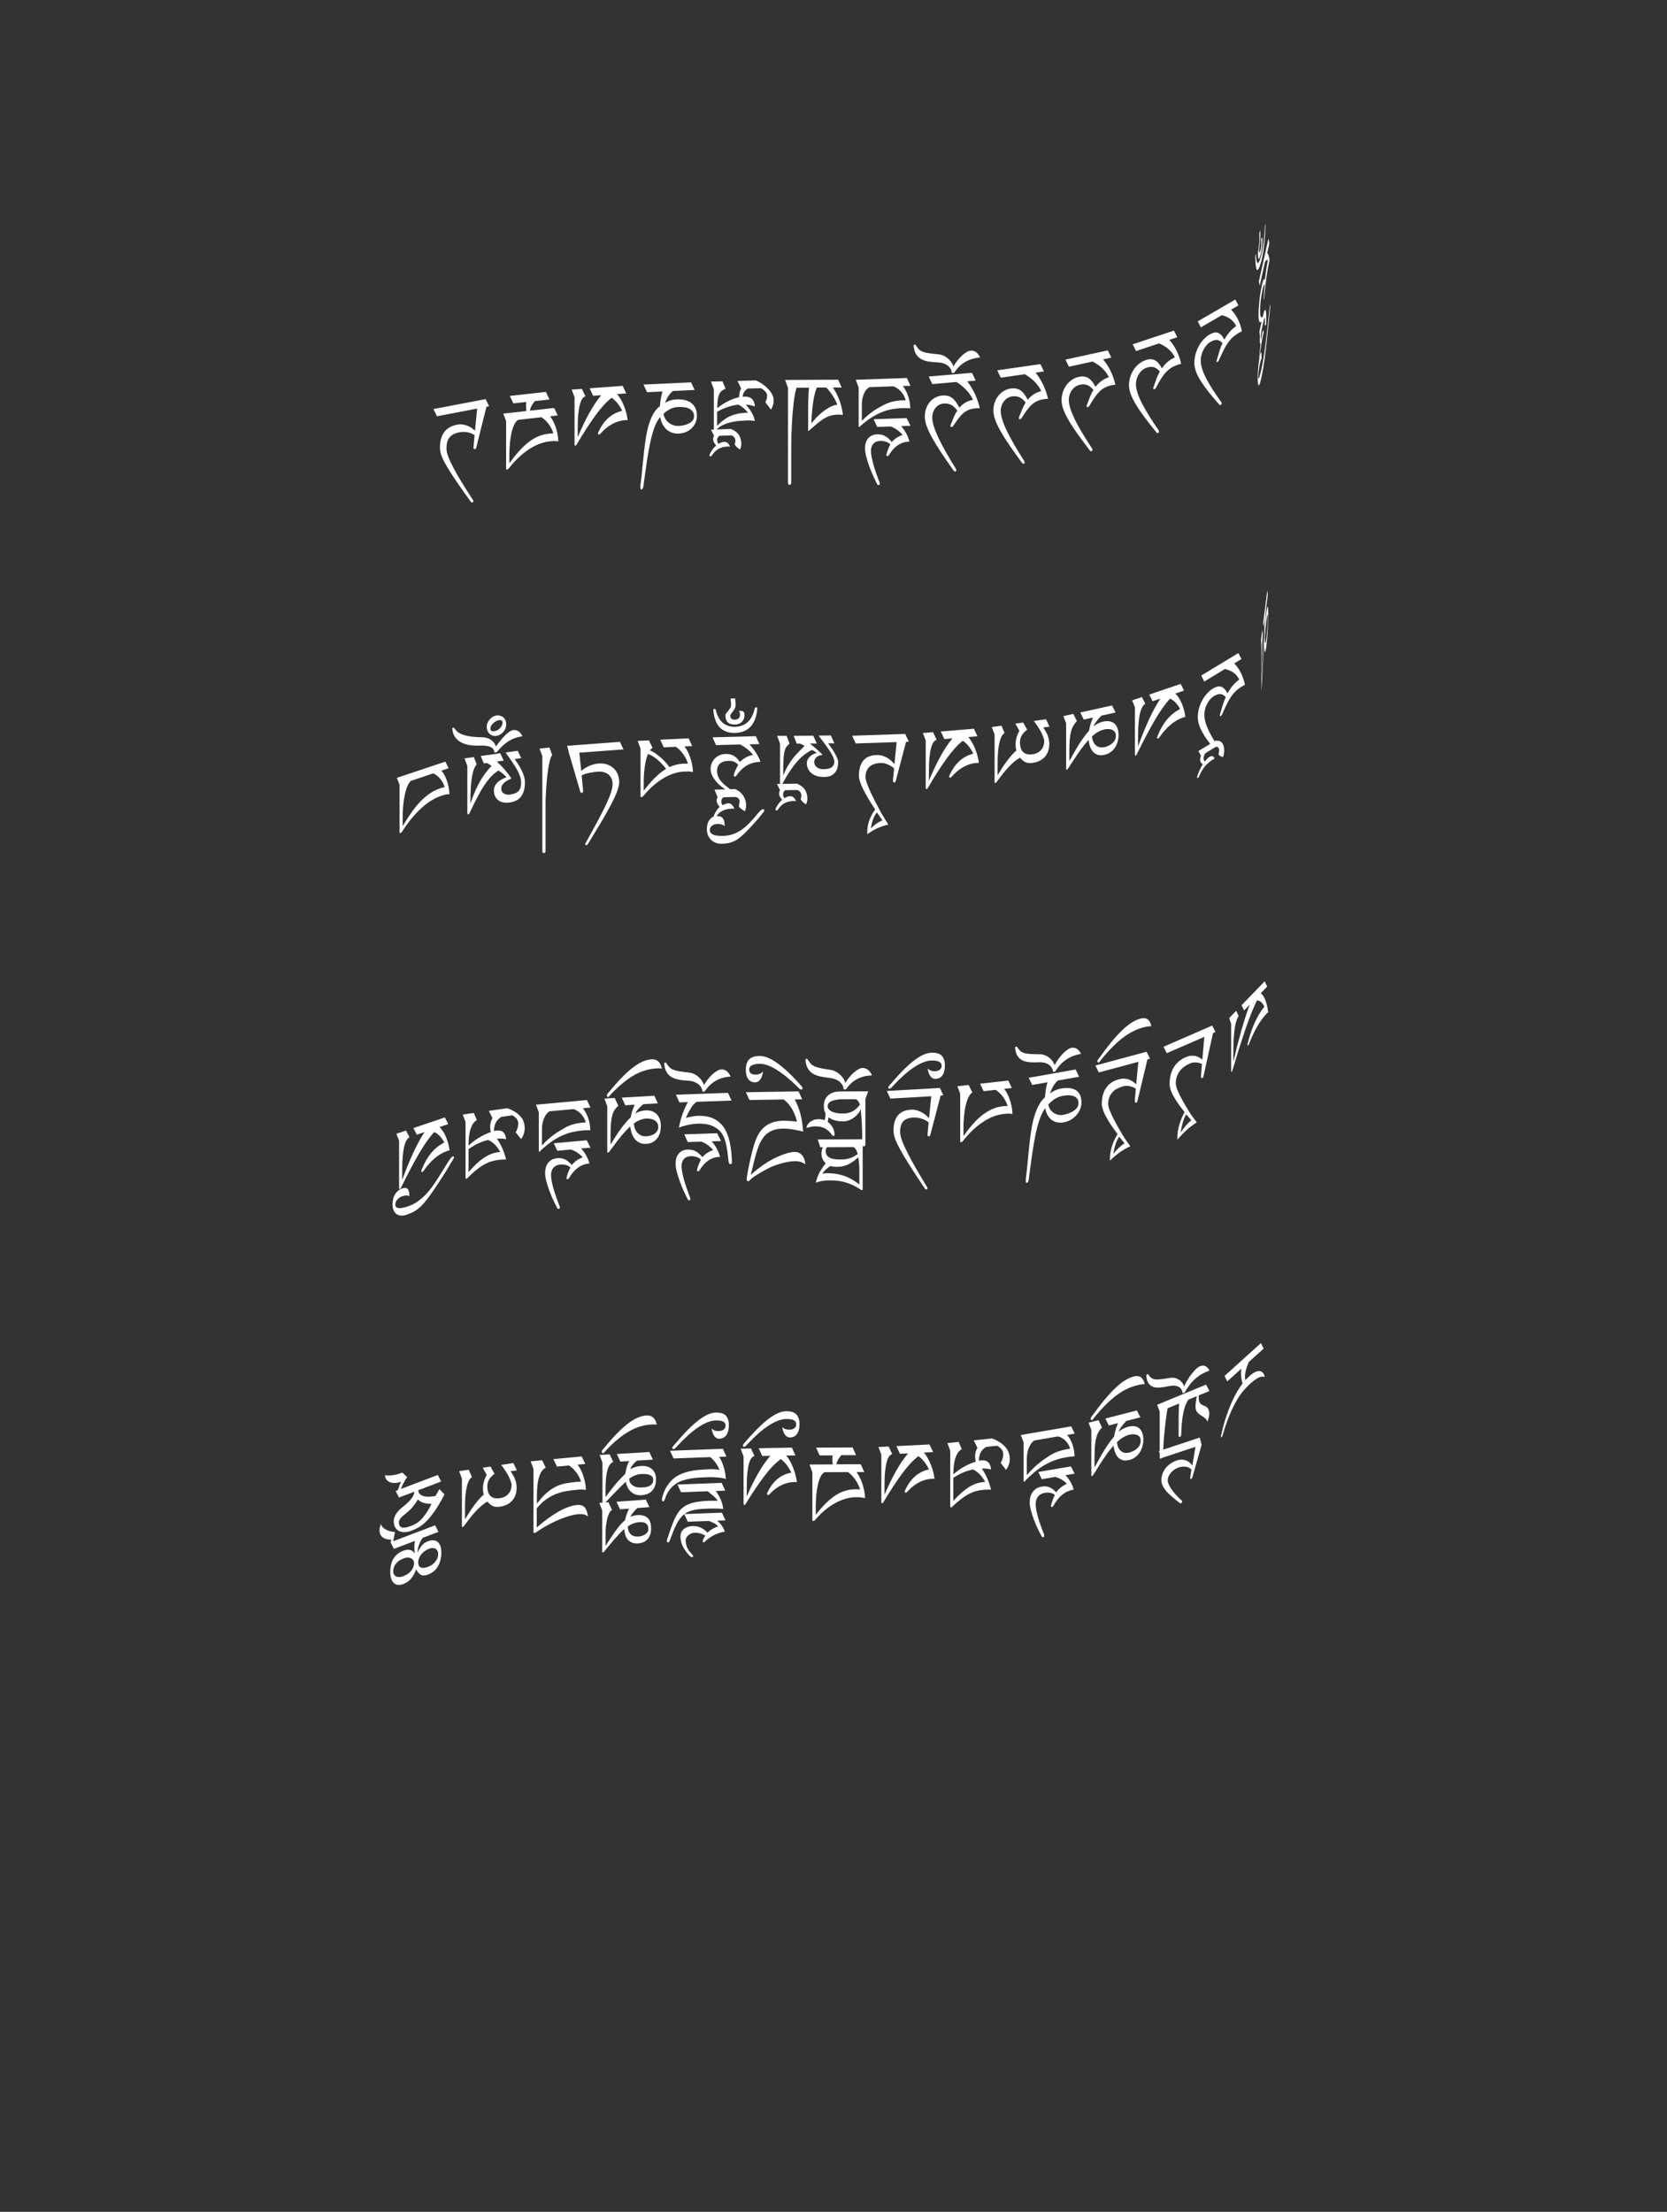 <?xml version="1.0" encoding="UTF-8"?>
<svg id="ImgD45" xmlns="http://www.w3.org/2000/svg" viewBox="0 0 319.83 424.19">
  <rect x="0" y="0" width="319.83" height="424.19" fill="#333333" stroke="none"/>
  <path d="M243.39,45.85l.15.84-.42,1.85s.09.09.14.16c.05.07.09.17.13.29s.08.25.11.41c.03.15.06.32.07.51l-.04.17c-.18.81-.35,1.75-.51,2.84s-.3,2.33-.44,3.76c-.01.13-.02.25-.03.37-.01.12-.02.22-.04.29-.01.05-.03.1-.04.14-.01.04-.02.01-.02-.08s0-.25.02-.48.03-.49.05-.77c.02-.28.04-.56.06-.85.02-.29.04-.54.06-.76-.1-.09-.23.23-.39.95-.1.44-.18.85-.24,1.23-.06.38-.11.75-.15,1.1s-.06.67-.08.97c-.01.3-.02.58-.02.83,0,.33.01.58.04.77.03.18.06.31.1.39.04.07.09.1.15.09.06-.01.12-.05.18-.12.02-.02.03-.03.04-.04s.02,0,.02.04l.21-.96c.08-.2.15-.31.21-.34.06-.03.11.02.14.13.04.11.07.28.08.51.02.23.03.49.03.8,0,.22,0,.44-.02.67-.01.23-.02.45-.03.66-.06.09-.11.16-.15.21s-.08.02-.1-.07c0-.25.02-.45.02-.61s0-.31,0-.44c0-.21-.01-.33-.04-.36-.03-.03-.08.07-.14.3l-.49,2.2c-.03.26-.05.48-.07.66s-.02.35-.02.52c0,.14,0,.24.01.3,0,.06.02.13.04.2.04-.3.08-.57.12-.81.04-.25.08-.44.11-.57.11-.47.19-.5.26-.09-.02.09-.04.17-.06.25-.02.08-.04.15-.05.22-.08.37-.15.71-.21,1.04-.06.33-.12.66-.17.99-.05.33-.1.67-.14,1.03-.04.35-.08.74-.12,1.16l.03-.15c.11-.48.19-.68.23-.6.05.08.07.4.07.96,0,.05,0,.09,0,.13,0,.04,0,.08,0,.13-.06-.06-.16.23-.3.88-.09.41-.17.85-.23,1.33s-.09.9-.09,1.24c0,.21.01.33.04.35.03.02.07-.03.12-.16.05-.13.11-.33.18-.6.07-.27.14-.59.23-.95.15-.69.29-1.41.42-2.18.13-.77.24-1.53.34-2.3.1-.77.2-1.52.28-2.26.08-.74.16-1.43.23-2.07.03-.26.06-.57.1-.94.04-.37.07-.73.11-1.08.04-.36.07-.68.11-.96s.06-.47.08-.56c.04-.17.06-.17.06,0,0,.06,0,.13,0,.2,0,.07-.01.14-.02.22-.05.5-.09.87-.11,1.11-.02.24-.04.44-.06.6-.01.15-.03.31-.05.48-.02.17-.04.43-.08.79-.12,1.1-.22,2.07-.31,2.91-.09.84-.18,1.6-.25,2.26-.08.67-.15,1.25-.22,1.77-.07.51-.14.98-.21,1.41-.07.43-.14.84-.22,1.22-.08.38-.16.78-.25,1.19-.09.4-.17.7-.25.9-.08.2-.14.3-.2.29-.05,0-.1-.12-.13-.33-.03-.21-.05-.54-.05-.98,0-.64.03-1.27.08-1.9s.12-1.22.21-1.79c0-.07,0-.22.02-.44.01-.22.03-.47.05-.75.02-.28.05-.58.08-.89.03-.31.06-.59.09-.84-.02-.03-.04-.06-.06-.1-.02-.03-.03-.07-.04-.11-.01-.04-.02-.1-.02-.17,0-.07,0-.17,0-.29,0-.13,0-.25,0-.37s.02-.26.03-.43l-.13-.9.45-2.01c-.06.08-.12.14-.19.18-.07.05-.14.04-.2-.03-.06-.07-.12-.21-.16-.42-.04-.21-.06-.54-.06-.98,0-.39.02-.83.05-1.31.03-.48.08-.98.13-1.48.06-.5.12-.99.2-1.47.08-.48.16-.91.25-1.31.14-.64.26-1.03.35-1.18.09-.15.18-.11.25.1.04-.33.08-.67.12-1.03.05-.35.09-.69.14-1.02.05-.33.1-.65.15-.95.05-.3.1-.56.14-.78-.02-.05-.05-.08-.09-.09-.04-.01-.08,0-.13.02-.05.03-.1.07-.16.14s-.11.16-.17.28l-1.01,4.52-.15-.84,1.82-8.14Z" fill="#fff" stroke-width="0"/>
  <path d="M240.88,48.85c.02-.05.03-.08.05-.08.01,0,.02.03.03.1.06.97.17,1.48.32,1.55s.33-.24.54-.9c.22-.68.4-1.51.54-2.5.15-.99.25-2.17.32-3.55,0-.19.03-.34.07-.46.02-.05.03-.06.03,0,0,.05,0,.12,0,.22-.02.84-.05,1.63-.11,2.35s-.12,1.39-.2,2c-.08.62-.18,1.18-.29,1.7s-.23.99-.37,1.42c-.28.87-.5,1.22-.67,1.03-.17-.18-.27-1-.3-2.46,0-.19.01-.33.04-.42ZM241.42,48.08c.03-.22.05-.47.08-.72.03-.26.06-.51.09-.76.03-.25.04-.48.04-.69s0-.4,0-.6c0-.2,0-.4-.01-.6l.19-.61c0,.08,0,.16,0,.26,0,.1,0,.19,0,.3,0,.1,0,.21,0,.32,0,.11,0,.2,0,.28,0,.25-.01.51-.04.78s-.05.54-.08.8c-.03.26-.06.49-.08.7s-.04.37-.04.49c0,.53.07.57.21.13.07-.21.12-.46.16-.74.04-.28.06-.55.06-.79,0-.26,0-.43-.01-.5,0-.07-.02-.11-.04-.14l.15-.47s.05.02.07.07.03.2.03.46c0,.49-.04,1.02-.11,1.58-.07.56-.17,1.04-.3,1.43-.14.45-.25.64-.33.57s-.11-.4-.11-.98c0-.15.01-.34.04-.57Z" fill="#fff" stroke-width="0"/>
  <path d="M237,57.41l.59,1.16-1.39.81c1.02,1.05,1.71,2.43,2.08,4.15-.22.1-.44.21-.65.34-.43.25-.81.53-1.14.83-.33.3-.63.66-.92,1.07-.28.41-.56.89-.83,1.43-.27.54-.57,1.18-.9,1.92-.06.14-.14.23-.22.28-.14.08-.21.04-.21-.14,0-.03,0-.07.02-.13.01-.06.03-.1.04-.14.18-.62.35-1.19.51-1.71.16-.51.35-1.01.57-1.48-.35-.37-.7-.57-1.06-.6-.36-.03-.77.09-1.25.37-.28.16-.53.37-.76.64-.23.27-.42.56-.59.88-.17.32-.29.65-.38,1-.09.35-.14.69-.14,1.02,0,.5.09,1.04.27,1.62.18.58.44,1.2.78,1.86.34.66.75,1.36,1.23,2.11.49.75,1.03,1.54,1.64,2.38.02.03.05.07.07.12s.03.1.03.17-.02.12-.06.18c-.04.05-.09.1-.14.13-.08.05-.15.04-.21-.03-.79-.89-1.48-1.71-2.08-2.46-.6-.75-1.1-1.45-1.51-2.1-.41-.65-.72-1.26-.93-1.83-.21-.57-.31-1.13-.31-1.66,0-.58.08-1.15.24-1.71.16-.56.37-1.07.63-1.55.26-.48.57-.91.93-1.28s.73-.68,1.12-.91c.3-.17.58-.29.84-.35.26-.06.5-.05.73.02s.45.22.66.43c.21.22.41.51.61.88.61-1.11,1.36-1.98,2.27-2.6-.52-1.06-1.44-1.76-2.77-2.08l-4.02,2.34-.59-1.16,7.21-4.19Z" fill="#fff" stroke-width="0"/>
  <path d="M225.22,63.38l.65,1.29-1.53.51c1.12,1.27,1.88,2.8,2.28,4.6-.24.05-.48.12-.71.2-.48.16-.89.35-1.25.59-.36.23-.69.52-1.01.87s-.62.77-.92,1.25c-.3.48-.63,1.06-.99,1.72-.07.12-.15.2-.25.23-.16.05-.23,0-.23-.18,0-.03,0-.07.02-.12.01-.05.03-.1.05-.13.2-.59.39-1.12.56-1.6.18-.48.39-.93.63-1.36-.38-.45-.77-.72-1.16-.83s-.85-.07-1.37.1c-.3.1-.58.26-.83.47s-.47.46-.65.75-.32.59-.42.92c-.1.33-.15.66-.15.99,0,.5.1,1.06.3,1.68.2.62.48,1.29.86,2.03.37.73.82,1.53,1.36,2.38.53.85,1.13,1.77,1.8,2.74.03.04.05.08.07.13s.03.11.03.17-.02.12-.06.17-.1.08-.16.1c-.09.03-.16,0-.23-.07-.86-1.06-1.63-2.03-2.28-2.91-.66-.88-1.21-1.69-1.66-2.43s-.79-1.42-1.02-2.03c-.23-.62-.34-1.19-.34-1.73,0-.58.09-1.14.26-1.66.17-.52.41-.99.69-1.41.29-.42.63-.78,1.02-1.08.39-.3.8-.52,1.23-.67.33-.11.64-.17.92-.17.29,0,.55.06.8.18.25.12.49.31.72.57.23.26.45.6.67,1.01.67-.98,1.5-1.68,2.49-2.11-.57-1.18-1.58-2.07-3.04-2.68l-4.41,1.46-.65-1.29,7.92-2.63Z" fill="#fff" stroke-width="0"/>
  <path d="M212.55,67.22l.67,1.36-1.58.34c1.15,1.39,1.93,3.01,2.35,4.85-.25.03-.49.07-.73.12-.49.11-.92.26-1.29.45-.37.19-.71.45-1.04.77-.32.32-.63.7-.94,1.15-.31.45-.65.99-1.02,1.62-.07.12-.16.18-.25.21-.16.04-.24-.03-.24-.21,0-.03,0-.07.02-.12.01-.05.03-.1.05-.13.21-.56.4-1.08.58-1.54.18-.46.4-.89.65-1.29-.39-.49-.79-.81-1.2-.96-.41-.15-.88-.16-1.41-.05-.31.07-.6.2-.86.38-.26.19-.48.42-.67.68-.19.26-.33.56-.43.87-.1.32-.15.64-.15.97,0,.5.1,1.07.31,1.71.21.64.5,1.34.88,2.12.38.77.85,1.61,1.4,2.53.55.91,1.17,1.89,1.85,2.93.03.04.05.09.07.14s.03.11.03.18-.02.12-.07.16-.1.07-.16.08c-.09.02-.17-.01-.24-.1-.89-1.15-1.67-2.21-2.35-3.16s-1.25-1.82-1.71-2.61c-.46-.79-.81-1.5-1.05-2.14-.24-.64-.35-1.23-.35-1.77,0-.58.09-1.13.27-1.63.18-.5.42-.95.71-1.34.3-.39.65-.71,1.05-.97.4-.26.82-.44,1.27-.54.34-.07.65-.1.95-.07s.57.11.83.26c.26.15.5.37.74.65s.47.65.69,1.08c.69-.91,1.54-1.52,2.57-1.85-.59-1.24-1.63-2.24-3.13-3.01l-4.54.99-.67-1.36,8.15-1.78Z" fill="#fff" stroke-width="0"/>
  <path d="M199.61,69.82l.68,1.41-1.6.23c1.16,1.47,1.96,3.15,2.38,5.02-.25,0-.5.03-.75.07-.5.07-.93.19-1.31.36-.37.17-.72.4-1.05.69-.32.29-.64.65-.95,1.08-.31.43-.66.94-1.04,1.54-.07.11-.16.17-.26.19-.16.02-.24-.05-.24-.22,0-.03,0-.07.02-.12.01-.05.03-.09.05-.12.21-.55.4-1.05.59-1.49.19-.45.4-.86.66-1.24-.4-.52-.8-.86-1.21-1.04-.41-.18-.89-.23-1.43-.15-.32.05-.6.15-.87.32-.26.17-.49.38-.68.63s-.34.53-.44.84c-.1.31-.16.63-.16.96,0,.5.1,1.08.31,1.73.21.65.5,1.38.89,2.18.39.8.86,1.68,1.41,2.63s1.18,1.97,1.88,3.07c.03.04.05.09.07.15.02.06.03.12.03.18s-.02.11-.07.15c-.04.04-.1.06-.16.07-.09.01-.17-.03-.24-.12-.9-1.22-1.7-2.33-2.38-3.33-.69-1-1.26-1.91-1.73-2.73-.47-.82-.82-1.56-1.06-2.22s-.36-1.26-.36-1.79c0-.58.09-1.12.27-1.61s.42-.92.72-1.29c.3-.37.66-.67,1.06-.9s.83-.38,1.29-.44c.34-.05.66-.05.96,0s.58.16.84.32.51.4.75.71c.24.3.47.68.7,1.13.7-.86,1.56-1.41,2.6-1.66-.6-1.28-1.65-2.36-3.17-3.24l-4.6.66-.68-1.41,8.25-1.19Z" fill="#fff" stroke-width="0"/>
  <path d="M186.51,71.54l.68,1.45-1.61.14c1.17,1.54,1.97,3.26,2.4,5.15-.25,0-.5,0-.75.02-.5.04-.94.14-1.31.28-.38.15-.73.36-1.06.63s-.65.62-.96,1.03-.66.9-1.04,1.48c-.07.11-.16.16-.26.17-.16.01-.25-.07-.25-.24,0-.03,0-.07.02-.12.01-.05.03-.09.05-.12.21-.54.41-1.02.59-1.46.19-.44.41-.84.66-1.21-.4-.54-.81-.91-1.22-1.11s-.89-.28-1.44-.23c-.32.03-.61.12-.87.27-.26.15-.49.35-.68.59-.19.24-.34.51-.44.82-.1.31-.16.62-.16.95,0,.5.1,1.08.31,1.75.21.67.51,1.41.9,2.23.39.82.87,1.73,1.42,2.71s1.19,2.04,1.89,3.17c.03.04.05.09.07.15.02.06.03.12.03.18s-.02.11-.07.15c-.05.04-.1.06-.16.06-.09,0-.17-.04-.25-.13-.91-1.27-1.71-2.43-2.4-3.47-.69-1.04-1.27-1.98-1.74-2.83-.47-.85-.83-1.61-1.07-2.28-.24-.67-.36-1.28-.36-1.81,0-.58.09-1.11.27-1.6s.42-.9.73-1.25c.3-.35.66-.63,1.07-.84.41-.21.84-.33,1.29-.37.35-.03.67-.01.97.05.3.07.58.19.84.37.26.18.51.43.76.75.24.32.47.71.7,1.17.7-.82,1.57-1.32,2.62-1.51-.6-1.32-1.66-2.46-3.19-3.42l-4.63.4-.68-1.45,8.31-.71Z" fill="#fff" stroke-width="0"/>
  <path d="M175.34,66.16s.07-.07.12-.07c.07,0,.13,0,.17.04.04.03.08.08.12.14.19.33.39.58.59.77.21.19.47.34.79.45.32.11.73.2,1.21.27s1.1.13,1.84.21c.26.03.53.1.81.22.28.12.54.28.79.48.25.2.48.44.68.71.2.27.35.58.46.92.21-.38.45-.75.73-1.1.28-.36.57-.68.87-.96.3-.28.6-.52.9-.7.3-.18.57-.28.82-.3.36-.02.7.07,1,.28s.57.56.8,1.04c-1.07.09-2.02.37-2.85.85-.83.48-1.54,1.19-2.14,2.11l-.42.03c-.02-.26-.09-.52-.22-.76-.13-.24-.31-.46-.54-.64s-.51-.34-.84-.45c-.33-.12-.7-.18-1.11-.2-.69-.02-1.31-.08-1.86-.18-.55-.1-1.02-.26-1.41-.5-.39-.24-.7-.55-.93-.95-.23-.4-.37-.91-.42-1.54,0-.05.01-.1.04-.15Z" fill="#fff" stroke-width="0"/>
  <path d="M174,72.5l.68,1.48-1.46.05c.44.59.77,1.22,1.01,1.91.24.69.38,1.48.42,2.38-.27-.03-.54-.04-.8-.05-.26,0-.52,0-.77,0-.66.02-1.29.09-1.92.2s-1.25.29-1.89.54c-.64.25-1.29.58-1.95.99-.67.42-1.36.94-2.09,1.56-.04.06-.11.12-.19.2-.08.08-.14.11-.16.12-.06,0-.1-.02-.12-.08s-.02-.12-.02-.19v-7.3l-.55-1.48,9.81-.34ZM166.62,79.53c.42-.33.81-.62,1.18-.86.37-.24.72-.45,1.04-.62.32-.17.61-.32.87-.46.46-.24.98-.44,1.56-.57.57-.14,1.24-.22,2.01-.25.07,0,.15,0,.23,0,.08,0,.16,0,.25,0-.06-.29-.17-.58-.32-.86-.15-.28-.33-.54-.55-.78-.21-.24-.45-.45-.7-.63-.25-.18-.52-.32-.79-.41l-4.6.16c-.34.2-.6.47-.8.79-.2.33-.34.66-.44,1.01s-.16.67-.18.98-.03.55-.03.73v2.97c.44-.46.86-.86,1.28-1.19ZM173.94,80.18l.74,1.48-1.8.06c.77.85,1.3,1.84,1.61,2.98h-.15c-1.53.06-2.8.92-3.81,2.6-.08.11-.16.17-.25.17-.06,0-.12-.02-.16-.06-.04-.04-.06-.09-.06-.15,0-.02,0-.05.01-.1,0-.05.02-.08.03-.1.16-.64.41-1.25.72-1.83-.22-.24-.51-.41-.88-.52-.37-.11-.72-.16-1.04-.15-.6.02-1.05.21-1.35.55-.3.35-.45.79-.45,1.34,0,.37.05.79.14,1.25s.21.93.34,1.42c.14.49.29.98.46,1.47.17.5.33.96.5,1.4.05.13.1.26.16.4s.1.27.1.39c0,.16-.09.24-.26.24-.11,0-.19-.05-.25-.17-.22-.42-.46-.93-.74-1.53-.27-.6-.53-1.21-.76-1.85-.23-.64-.43-1.27-.59-1.88-.16-.61-.24-1.15-.24-1.62,0-.36.04-.71.14-1.02.09-.32.23-.6.42-.83.19-.24.43-.43.72-.58.29-.15.64-.23,1.04-.24.63-.02,1.17.1,1.61.38.45.27.85.63,1.2,1.09.56-.64,1.27-1.09,2.1-1.36-.3-.35-.64-.65-1.01-.93-.37-.27-.79-.5-1.26-.69l-2.62.09-.68-1.48,6.31-.22Z" fill="#fff" stroke-width="0"/>
  <path d="M160.8,72.81l.68,1.5h-1.68c.47.7.88,1.48,1.22,2.37.34.88.57,1.85.7,2.9-.09,0-.17-.02-.24-.03s-.13-.02-.2-.02-.13,0-.2-.01-.15,0-.25,0c-.6,0-1.14.08-1.61.24-.47.16-.92.38-1.35.66-.43.28-.87.62-1.31,1-.44.39-.95.82-1.51,1.3v-.75c0-.29,0-.59,0-.88,0-.3,0-.58,0-.84v-.68c0-.65,0-1.23,0-1.74,0-.51.01-.97.03-1.39.01-.41.03-.79.05-1.13.02-.34.05-.66.09-.96h-2.38c-.1.26-.2.61-.29,1.07-.09.46-.17.99-.25,1.6-.07.61-.14,1.28-.21,2.01-.06.73-.12,1.49-.16,2.28-.04.79-.07,1.6-.1,2.43-.02.83-.03,1.65-.03,2.45v6.48c-.02.21-.13.31-.33.32-.09,0-.16-.03-.21-.09-.05-.06-.07-.14-.08-.24v-18.29l-.55-1.5,10.16-.05ZM157.09,79.63c.48-.44.94-.81,1.37-1.1s.84-.51,1.22-.66c.37-.15.7-.23.97-.24-.22-.6-.51-1.18-.88-1.74-.36-.56-.78-1.08-1.24-1.57h-1.8c-.15.31-.28.7-.4,1.19-.12.48-.23,1.03-.32,1.63-.09.6-.16,1.25-.22,1.94s-.1,1.4-.12,2.12c.47-.6.95-1.13,1.43-1.57Z" fill="#fff" stroke-width="0"/>
  <path d="M138.61,73.12l.6,1.43c-.25.1-.47.22-.67.36-.2.14-.37.35-.51.61s-.24.62-.31,1.06c-.07.44-.11,1.01-.11,1.7.67-.54,1.35-.98,2.04-1.33.7-.35,1.42-.61,2.15-.78,0-.09.02-.21.03-.36.01-.15.03-.3.06-.46s.07-.31.12-.45c.05-.15.12-.27.2-.36l-.71-1.49,3.55-.09c.54.25,1.02.53,1.44.85.42.31.77.64,1.06.97.29.33.51.67.66,1.02.16.34.23.67.23.98,0,.65-.18,1.24-.53,1.78l-1.07-1.42c.14-.27.23-.49.27-.67.05-.18.07-.38.07-.6,0-.16-.04-.32-.12-.46-.08-.14-.18-.28-.3-.4-.12-.12-.25-.23-.38-.33-.14-.09-.26-.17-.37-.23l-2.56.06c-.11.08-.22.17-.33.27-.11.1-.22.22-.31.35-.1.13-.17.28-.23.44-.06.16-.09.34-.09.53.07-.01.14-.02.21-.03.06,0,.13-.01.19-.01,1.19-.03,1.85.6,1.95,1.89-.3-.11-.6-.19-.89-.25s-.58-.09-.88-.09c.13.12.28.28.46.5.18.22.36.47.53.75s.34.59.48.91c.14.32.24.65.29.96-.15-.02-.36-.05-.61-.07s-.51-.04-.77-.03c-.41.01-.89.04-1.44.08-.55.04-1.1.12-1.67.25-.57.12-1.12.31-1.64.55s-.97.57-1.33.98c-.05.06-.1.09-.14.11-.04.02-.08.03-.12.03-.05,0-.08-.03-.11-.09s-.04-.13-.04-.21v-7.66l-.55-1.49,2.19-.05ZM137.58,81.68c.49-.52.98-.95,1.46-1.27.48-.33.96-.58,1.45-.76s.98-.31,1.48-.38c.5-.07,1.02-.11,1.54-.13-.08-.11-.19-.23-.33-.38-.14-.14-.29-.29-.45-.43-.16-.15-.34-.28-.53-.41-.19-.13-.37-.23-.55-.32-.28.03-.59.08-.93.15s-.68.17-1.04.29c-.35.12-.71.25-1.07.41s-.7.33-1.03.52v2.71Z" fill="#fff" stroke-width="0"/>
  <path d="M140.22,82.26c.74.3,1.26.7,1.56,1.18s.45,1.04.45,1.67c0,.22-.02.42-.07.6-.05.18-.1.35-.16.51-.5-.29-.85-.62-1.04-.98.02-.11.03-.19.05-.25s.03-.11.04-.15.02-.08.03-.12c0-.04.01-.1.01-.17,0-.11-.02-.22-.05-.33-.03-.11-.08-.22-.15-.32-.07-.1-.15-.19-.26-.26-.1-.07-.23-.12-.38-.14l-2.25.08c-.15.12-.25.25-.31.37-.06.12-.1.26-.1.43,0,.14.02.25.05.35.04.1.1.23.21.39.19-.12.38-.21.57-.28.19-.07.35-.11.48-.11.25,0,.47.05.66.19.18.13.35.38.51.73-.1,0-.19-.01-.28-.02-.09,0-.17,0-.24,0-.36.03-.69.08-.98.16-.29.08-.55.19-.78.33-.23.14-.44.31-.64.51-.19.2-.38.43-.56.69-.04.05-.07.09-.1.13-.03.04-.09.06-.17.07-.09,0-.15-.02-.16-.06-.02-.04-.03-.09-.03-.16,0-.07.04-.19.12-.35.08-.16.18-.33.3-.52s.26-.37.41-.55.3-.32.44-.44c-.11-.13-.2-.25-.27-.35-.07-.1-.13-.2-.18-.29-.05-.09-.08-.18-.1-.27-.02-.09-.03-.19-.03-.31,0-.13.01-.24.04-.33.03-.09.07-.19.14-.31l-.59-1.18,3.81-.13Z" fill="#fff" stroke-width="0"/>
  <path d="M132.59,73.32l.68,1.47-4.14.19c-.29.21-.56.5-.82.87s-.49.83-.71,1.39c.31-.17.64-.31.99-.43.35-.12.74-.19,1.18-.21.57-.03,1.1.01,1.59.12.49.11.9.29,1.25.55s.62.59.81,1.01c.2.41.29.92.29,1.51,0,.39-.08.78-.23,1.17s-.38.74-.67,1.06c-.29.31-.65.57-1.08.78-.43.21-.92.32-1.46.35s-1.03-.05-1.45-.21c-.42-.17-.78-.4-1.07-.7-.3-.3-.53-.65-.71-1.04-.18-.39-.3-.8-.38-1.23-.41.48-.76,1.12-1.06,1.9-.3.78-.56,1.71-.8,2.78s-.46,2.28-.66,3.63c-.2,1.35-.41,2.83-.63,4.43,0,.12-.02.24-.04.38-.02.13-.04.25-.07.37-.03.11-.07.2-.12.28-.05.08-.12.12-.21.12-.07,0-.12-.03-.16-.1-.03-.07-.05-.16-.05-.27s0-.25.02-.43.03-.32.05-.43c.13-1.02.24-2.04.33-3.06.1-1.03.2-2.02.31-3,.11-.97.24-1.9.38-2.79.15-.89.33-1.71.57-2.46.23-.75.52-1.42.85-2,.34-.58.75-1.06,1.23-1.42.02-.21.04-.45.08-.71.03-.27.07-.53.12-.8.05-.27.1-.51.15-.75s.11-.42.18-.56l-2.99.14-.68-1.47,9.11-.42ZM127.63,80.32c.18.29.41.54.68.75s.57.37.89.48c.33.11.67.16,1.01.14.27-.01.58-.05.92-.12.34-.07.66-.18.96-.32.3-.14.55-.33.76-.56.21-.23.31-.52.31-.87,0-.36-.09-.67-.27-.9-.18-.24-.42-.42-.7-.56-.29-.14-.61-.23-.96-.27s-.71-.06-1.05-.04c-.61.03-1.15.16-1.61.4-.46.24-.89.54-1.27.91.05.34.17.66.35.95Z" fill="#fff" stroke-width="0"/>
  <path d="M111.64,74.56l.68,1.45c-.2.05-.39.19-.57.42s-.33.58-.47,1.05c-.14.47-.24,1.07-.32,1.81-.08.73-.12,1.64-.12,2.7v1.86c.69-1.65,1.41-3.15,2.15-4.51.75-1.36,1.53-2.54,2.36-3.54l-1.55.11-.68-1.45,6.35-.46.68,1.45-1.76.13c.25.28.48.61.7.98s.42.77.59,1.21.33.89.46,1.35c.13.47.22.95.29,1.44-.04,0-.09,0-.15,0-.06,0-.17,0-.33.01-1.75.13-3.36,1.02-4.81,2.66-.06.07-.13.1-.19.11-.15.01-.22-.07-.22-.23,0-.08.02-.16.07-.24,1.02-2.24,2.54-3.6,4.57-4.08-.21-.46-.48-.91-.82-1.35-.34-.44-.74-.83-1.2-1.16-1.01.79-2.05,1.93-3.13,3.42-1.08,1.49-2.28,3.35-3.61,5.59-.05.08-.09.12-.12.15s-.07.03-.11.04c-.05,0-.09-.03-.12-.09-.02-.06-.03-.14-.03-.23v-8.98l-.55-1.46,1.95-.14Z" fill="#fff" stroke-width="0"/>
  <path d="M104.74,75.18l.68,1.43-2.8.31c-.08.09-.17.21-.27.34-.1.14-.19.29-.29.45-.09.16-.17.33-.24.51-.07.18-.12.36-.15.54l4.65-.52.68,1.43-1.47.16c.19.23.38.53.56.87.19.35.35.73.5,1.15s.27.87.37,1.35c.1.48.15.96.16,1.45-.17-.02-.32-.03-.43-.05-.12-.01-.24-.02-.36-.02-.12,0-.26,0-.4.02-.14.01-.33.03-.57.06-.61.07-1.24.23-1.9.48-.66.25-1.32.6-1.98,1.03-.67.44-1.33.97-1.98,1.58-.66.61-1.29,1.32-1.91,2.12-.11.12-.23.19-.35.2-.09.01-.14-.09-.14-.31v-9l-.54-1.44,4.43-.49c-.02-.16-.03-.32-.05-.49s-.02-.3-.02-.42c0-.26.01-.53.04-.83l-2.47.27-.68-1.43,6.93-.77ZM99.62,86.49c.61-.68,1.21-1.25,1.81-1.71s1.22-.83,1.85-1.09c.63-.27,1.3-.44,2.01-.52.15-.02.3-.03.44-.04.14-.01.29-.02.44-.01-.07-.27-.18-.56-.33-.86s-.32-.58-.52-.86-.42-.53-.67-.77-.5-.44-.77-.61l-4.47.5c-.27.16-.51.45-.73.88-.21.43-.39.95-.53,1.56-.14.61-.25,1.3-.32,2.06-.07.76-.11,1.55-.11,2.37v1.46c.65-.89,1.28-1.68,1.89-2.36Z" fill="#fff" stroke-width="0"/>
  <path d="M93.17,76.53l.67,1.38-.51.1-1.95,7.81c-.02.09-.05.17-.09.22-.04.05-.1.09-.18.1-.1.02-.17,0-.21-.08-.04-.07-.06-.15-.06-.25l.21-2.35c-.36-.26-.8-.44-1.34-.55-.53-.1-1.06-.11-1.58,0-.83.16-1.45.47-1.86.95-.41.47-.61,1.19-.61,2.13,0,.45.12.98.35,1.61s.6,1.4,1.09,2.32c.4.75.9,1.61,1.48,2.56.59.95,1.28,2.06,2.09,3.31.02.06.05.11.09.15.04.04.07.08.07.13s-.02.1-.06.18c-.04.07-.1.12-.19.13-.07.01-.12,0-.16-.04-.04-.04-.08-.09-.13-.17-.88-1.21-1.64-2.28-2.28-3.21-.64-.93-1.2-1.76-1.65-2.48-.36-.57-.66-1.08-.91-1.52-.25-.45-.45-.85-.6-1.2-.16-.36-.27-.69-.34-1-.07-.31-.1-.6-.1-.9,0-2.52,1.1-4,3.29-4.41.47-.09.89-.09,1.28,0,.39.09.73.2,1.03.35.3.15.54.31.73.47s.32.28.39.35l.42-4.26-7.72,1.47-.67-1.38,10.02-1.91Z" fill="#fff" stroke-width="0"/>
  <path d="M242.19,120.78l.09.83c-.03.49-.06.96-.09,1.42s-.04.95-.06,1.47c-.01.53-.03,1.12-.03,1.77,0,.66-.01,1.43-.01,2.31v1.83c.02-.44.05-.98.08-1.6.03-.62.07-1.31.11-2.06.04-.75.08-1.57.13-2.44.05-.87.11-1.77.17-2.7,0-.51.02-1,.04-1.48s.04-1.03.06-1.66l-.23,1.79-.09-.83.79-6.2.09.83-.35,2.75c-.01.19-.03.42-.05.67-.02.26-.04.53-.05.82-.02.29-.04.59-.05.89s-.03.6-.04.89c.04-.47.08-.91.12-1.33.04-.41.08-.78.12-1.09.06-.47.11-.82.16-1.04.05-.22.09-.32.12-.29s.06.17.07.43c.02.26.03.62.03,1.1,0,.52,0,1.05-.03,1.58-.02.54-.04,1.07-.07,1.59-.03.52-.07,1.02-.11,1.5-.04.48-.09.91-.14,1.31-.08.6-.14.96-.19,1.1-.05.14-.09.14-.12.01s-.05-.35-.07-.65-.02-.59-.03-.88c-.07,1.01-.13,2.03-.2,3.08-.06,1.04-.12,1.99-.16,2.84-.05.85-.09,1.56-.12,2.13-.03.57-.05.89-.06.96,0,.05-.01.06-.01.03,0-.02,0-.07,0-.13v-8.67l-.07-.96.25-1.95ZM242.67,122.83c0,.22.03.38.05.47s.06.08.1-.03.09-.42.16-.91c.02-.14.04-.36.07-.64s.06-.61.09-.96.06-.73.08-1.13c.02-.4.03-.77.03-1.14,0-.33-.01-.52-.03-.59-.02-.06-.04-.05-.07.06s-.06.26-.09.47c-.03.21-.06.42-.09.64-.05.41-.1.89-.16,1.45-.05.56-.1,1.14-.15,1.73,0,.18,0,.38.02.6Z" fill="#fff" stroke-width="0"/>
  <path d="M232.16,142.62c-.78-1-1.37-1.91-1.76-2.73-.39-.81-.59-1.59-.59-2.33,0-.58.08-1.15.23-1.71.16-.56.36-1.08.63-1.56.26-.48.57-.92.92-1.3s.72-.7,1.11-.93c.3-.18.57-.3.83-.37.26-.06.5-.06.73,0,.23.07.44.21.65.42s.41.5.6.87c.6-1.12,1.35-2,2.25-2.65-.51-1.06-1.43-1.73-2.74-2.03l-3.97,2.41-.58-1.15,7.13-4.32.58,1.15-1.38.84c1.01,1.03,1.69,2.4,2.06,4.11-.22.1-.43.22-.64.35-.43.26-.8.54-1.13.85-.32.31-.62.67-.91,1.09-.28.42-.56.9-.82,1.44-.27.55-.57,1.19-.89,1.94-.06.14-.14.23-.22.29-.14.08-.21.04-.21-.13,0-.03,0-.07.02-.13.01-.06.03-.1.04-.14.18-.63.35-1.2.51-1.72.16-.52.35-1.01.57-1.49-.34-.37-.69-.56-1.05-.58s-.77.11-1.23.39c-.27.17-.52.38-.75.65-.23.27-.42.56-.58.89-.16.32-.29.66-.38,1.01-.09.35-.13.69-.13,1.02,0,.69.17,1.46.51,2.3.34.84.82,1.76,1.44,2.77l.14-.08c.63-.06,1.08.09,1.33.43s.39.83.39,1.45c0,.22-.02.43-.06.64-.04.21-.09.4-.13.59-.43-.05-.73-.21-.89-.47.02-.12.03-.21.04-.28.01-.07.02-.12.04-.17.01-.05.02-.1.03-.14,0-.05.01-.11.01-.18,0-.11-.01-.21-.04-.31-.03-.1-.07-.18-.13-.25-.06-.07-.13-.12-.22-.14-.09-.02-.2-.01-.32.04l-1.93,1.17c-.12.19-.21.37-.27.52-.05.15-.08.31-.08.47,0,.14.02.25.05.33s.09.18.18.29c.16-.21.33-.39.48-.55.16-.16.3-.28.42-.35.22-.13.41-.18.56-.13.16.05.3.21.43.48-.09.04-.17.08-.24.12-.07.04-.14.07-.2.11-.31.21-.59.42-.84.64s-.47.45-.67.71c-.2.25-.38.52-.54.81s-.32.61-.48.96c-.03.06-.06.13-.09.18s-.08.11-.15.15c-.08.05-.12.06-.14.02-.02-.03-.02-.08-.02-.14,0-.07.03-.21.1-.4.07-.2.15-.42.26-.66.11-.25.22-.49.35-.75.13-.25.26-.47.38-.65-.09-.08-.17-.15-.23-.22s-.12-.13-.16-.2c-.04-.07-.07-.14-.09-.22s-.02-.18-.02-.3c0-.13.01-.24.04-.35.02-.11.06-.23.12-.37l-.5-.9,2.3-1.4Z" fill="#fff" stroke-width="0"/>
  <path d="M219.09,133.69l.65,1.28c-.19.1-.37.29-.54.56-.17.27-.32.66-.45,1.16-.13.5-.23,1.13-.3,1.89-.07.75-.11,1.66-.11,2.73v1.86c.66-1.82,1.34-3.5,2.04-5.05.71-1.55,1.46-2.93,2.24-4.13l-1.48.5-.65-1.28,6.03-2.05.65,1.28-1.67.57c.23.22.45.49.66.81s.39.67.56,1.06c.17.39.31.8.43,1.24.12.44.21.89.27,1.36-.03.01-.08.02-.14.04-.06.01-.16.04-.31.09-1.67.57-3.19,1.85-4.57,3.86-.06.08-.12.14-.18.16-.14.05-.21-.01-.21-.18,0-.08.02-.17.06-.25.97-2.5,2.41-4.24,4.34-5.22-.2-.41-.46-.79-.78-1.14-.32-.36-.7-.64-1.14-.86-.96,1.05-1.95,2.45-2.97,4.2-1.02,1.76-2.16,3.92-3.42,6.49-.04.09-.08.15-.12.18-.03.03-.07.05-.1.06-.05.02-.09,0-.11-.06-.02-.06-.03-.13-.03-.22v-8.98l-.52-1.33,1.85-.63Z" fill="#fff" stroke-width="0"/>
  <path d="M205.94,136.93l.67,1.36c-.27.28-.49.57-.67.88-.18.31-.33.68-.45,1.12-.12.44-.2.96-.25,1.57s-.08,1.36-.08,2.25v1.83c.19-.3.4-.66.63-1.1.24-.44.51-.91.81-1.42s.65-1.05,1.04-1.61.82-1.12,1.3-1.66c.07-.45.17-.87.29-1.25s.27-.81.46-1.29l-1.76.39-.67-1.36,6.1-1.35.67,1.36-2.71.6c-.11.11-.23.23-.37.38-.14.15-.28.31-.42.49-.14.18-.28.37-.41.57-.13.2-.24.41-.34.62.29-.24.6-.43.93-.59.33-.15.64-.27.96-.33.46-.1.88-.12,1.24-.05.36.07.67.22.92.44s.44.52.57.88c.13.36.2.78.2,1.25,0,.52-.07.99-.2,1.43-.13.43-.32.81-.56,1.14s-.52.61-.85.82c-.32.22-.68.37-1.07.46-.59.13-1.07.11-1.45-.05-.38-.16-.68-.4-.91-.71-.23-.31-.39-.66-.5-1.04-.11-.39-.18-.74-.21-1.05-.53.58-1.04,1.21-1.51,1.87-.48.67-.9,1.28-1.26,1.84-.36.56-.67,1.03-.91,1.4s-.4.57-.47.59c-.04,0-.08,0-.11-.05s-.04-.1-.04-.16v-8.67l-.53-1.39,1.92-.43ZM209.64,141.92c.07.28.2.53.38.77s.43.42.73.55c.31.13.71.14,1.2.04.14-.03.33-.09.57-.19.24-.09.48-.23.71-.4.24-.17.44-.39.61-.65s.25-.57.25-.94c0-.33-.08-.59-.23-.77-.16-.19-.35-.32-.57-.4s-.47-.11-.73-.11c-.26,0-.49.03-.71.08-.4.09-.81.25-1.21.49-.41.24-.78.52-1.12.84,0,.19.05.42.12.7Z" fill="#fff" stroke-width="0"/>
  <path d="M192.12,139.16l.62,1.41c-.22.13-.42.36-.59.69-.17.33-.31.74-.42,1.24-.11.49-.2,1.06-.25,1.7-.05.64-.08,1.32-.08,2.06v2.41c.24-.4.51-.82.79-1.27.28-.45.58-.88.89-1.3.31-.42.62-.82.94-1.19.32-.37.64-.69.97-.96-.09-.36-.14-.76-.14-1.2,0-.89.24-1.75.73-2.58l-.77-1.39,1.49-.21.77,1.39c-.44.31-.78.66-1.02,1.06-.24.39-.36.84-.36,1.33,0,.87.21,1.49.62,1.89.42.39,1.02.53,1.83.41.38-.05.71-.16.98-.32.28-.16.51-.35.69-.58.18-.23.32-.49.41-.78.09-.29.13-.59.13-.91-.2-1.05-.87-2.31-2-3.79l2.33-.33.68,1.41-1.22.18c.41.54.7,1.07.89,1.59.19.52.28,1.05.28,1.59,0,.45-.06.87-.19,1.27-.13.4-.32.76-.58,1.08-.26.32-.59.58-.99.8s-.88.37-1.44.45c-.54.08-1,.03-1.37-.14-.38-.17-.71-.46-1.02-.86-.34.17-.7.41-1.08.72-.38.31-.75.68-1.14,1.09-.38.41-.77.86-1.15,1.35-.38.49-.76.98-1.13,1.48-.06.08-.12.14-.16.17-.04.03-.09.05-.13.06-.04,0-.07-.02-.09-.09s-.02-.15-.02-.25v-8.97l-.54-1.43,1.87-.27Z" fill="#fff" stroke-width="0"/>
  <path d="M179.02,140.43l.68,1.45c-.2.05-.39.19-.57.42-.18.23-.33.58-.47,1.05-.14.47-.24,1.08-.32,1.81s-.12,1.64-.12,2.7v1.86c.69-1.65,1.41-3.17,2.15-4.54.74-1.37,1.53-2.56,2.36-3.57l-1.55.13-.68-1.45,6.35-.53.68,1.45-1.76.15c.25.28.48.6.7.97.22.37.42.77.59,1.2.18.43.33.88.46,1.35s.22.95.29,1.43c-.04,0-.09,0-.15,0-.06,0-.17,0-.33.01-1.75.15-3.36,1.05-4.81,2.71-.06.07-.13.11-.19.11-.15.01-.22-.06-.22-.23,0-.08.02-.16.07-.24,1.02-2.25,2.54-3.63,4.56-4.13-.21-.46-.48-.9-.82-1.34s-.74-.82-1.2-1.14c-1.01.8-2.05,1.96-3.13,3.46s-2.28,3.37-3.6,5.63c-.04.08-.09.13-.12.15-.04.02-.07.03-.11.04-.05,0-.09-.02-.12-.09-.02-.06-.03-.14-.03-.23v-8.98l-.54-1.46,1.95-.16Z" fill="#fff" stroke-width="0"/>
  <path d="M173.68,140.77l.68,1.48-.52.02-1.98,7.5c-.02.09-.05.16-.09.21-.04.05-.1.07-.18.07-.1,0-.17-.03-.21-.11-.04-.08-.06-.16-.06-.26l.22-2.32c-.36-.32-.78-.57-1.24-.77-.46-.19-.9-.28-1.31-.27-.42.01-.81.07-1.17.18-.36.11-.67.27-.93.49-.26.22-.46.5-.61.83-.15.34-.22.74-.22,1.22,0,.3.1.72.29,1.25.19.53.44,1.12.74,1.75.3.64.63,1.3.98,1.98s.7,1.33,1.02,1.93c.22.38.44.74.67,1.1s.46.72.68,1.1c-.66.13-1.34.35-2.02.65-.68.3-1.36.7-2.02,1.19,0-.1-.01-.22-.01-.37,0-1.53.5-2.99,1.52-4.38-1.07-1.61-1.85-2.94-2.36-4-.51-1.06-.76-1.89-.76-2.47,0-1.27.28-2.24.85-2.91s1.4-1.02,2.49-1.06c.44-.01.83.03,1.17.14.35.11.66.24.94.41s.54.36.76.57c.22.21.43.41.61.6l.42-4.2-7.86.26-.68-1.48,10.19-.34ZM168.23,155.81c-.3.38-.54.82-.72,1.31-.18.49-.32,1.07-.42,1.75.65-.69,1.38-1.2,2.21-1.55l-1.07-1.51Z" fill="#fff" stroke-width="0"/>
  <path d="M150.92,141.12l.56,1.5c-.19.17-.36.33-.52.51-.15.17-.28.43-.38.76-.1.33-.18.79-.23,1.36s-.08,1.35-.08,2.31v1.18c.28-.7.57-1.32.88-1.84.3-.52.62-1,.95-1.42.33-.43.69-.83,1.06-1.21.37-.38.77-.78,1.19-1.2-.07-.07-.21-.16-.4-.25-.2-.09-.36-.16-.49-.21h-.6s-.59-1.5-.59-1.5l3.76-.02.68,1.5h-1.34c.08.06.23.18.44.35.21.17.45.37.7.58.25.22.5.44.74.67.24.23.43.43.57.6-.16.01-.34.04-.53.09s-.36.13-.52.24c-.15.11-.28.25-.39.42-.1.17-.16.37-.16.61,0,.19.04.37.12.53s.2.31.35.44c.15.13.33.23.55.3.21.07.45.11.72.1.33,0,.62-.03.88-.08s.48-.13.66-.25c.18-.11.32-.27.42-.45.1-.19.15-.42.15-.71,0-.21-.06-.45-.17-.72-.11-.27-.26-.56-.44-.87-.18-.3-.38-.61-.61-.93-.22-.32-.45-.63-.67-.93-.22-.3-.43-.58-.63-.84-.2-.26-.36-.48-.49-.67l2.35-.02.68,1.5h-1.2c.18.25.39.54.61.86.22.32.43.65.62.98.19.33.35.65.49.96.13.31.2.58.2.81s-.03.52-.08.84c-.05.32-.17.63-.36.93-.18.3-.45.55-.81.76-.36.21-.85.32-1.46.32-.5,0-.96-.06-1.37-.18s-.76-.31-1.05-.55-.51-.53-.66-.86c-.15-.33-.23-.7-.23-1.11,0-.2.05-.4.15-.61.1-.21.24-.4.41-.57.17-.17.38-.33.62-.46.24-.13.49-.22.75-.26-.05-.05-.11-.1-.2-.16-.09-.06-.18-.12-.27-.18-.1-.06-.19-.11-.29-.15s-.17-.07-.23-.09c-.46.25-.92.54-1.37.88-.45.34-.9.76-1.35,1.27-.46.5-.92,1.11-1.4,1.82-.48.71-.99,1.56-1.52,2.55-.08.15-.17.22-.26.22-.05,0-.1-.04-.13-.11-.03-.07-.05-.16-.05-.27v-7.57l-.55-1.5h1.82Z" fill="#fff" stroke-width="0"/>
  <path d="M152.89,150.28c.74.32,1.26.72,1.56,1.21s.45,1.05.45,1.68c0,.22-.02.42-.08.6-.05.18-.1.35-.16.51-.5-.3-.85-.63-1.04-1,.02-.11.03-.19.05-.25.01-.06.03-.11.04-.15.01-.04.02-.08.03-.12,0-.04.01-.1.01-.17,0-.11-.02-.22-.05-.33-.03-.11-.08-.22-.15-.33-.07-.1-.16-.19-.26-.27-.1-.08-.23-.13-.38-.15l-2.26.03c-.15.12-.25.24-.31.36-.06.12-.1.26-.1.43,0,.14.02.25.05.35.04.1.1.23.21.39.19-.11.38-.2.57-.27.19-.07.35-.1.49-.1.26,0,.47.06.66.2.18.14.35.38.51.74-.1,0-.19-.02-.28-.02-.09,0-.17-.01-.24-.01-.36.02-.69.07-.98.15s-.55.18-.78.31c-.23.14-.44.3-.64.5s-.38.42-.56.68c-.04.05-.07.09-.1.13-.03.04-.09.06-.17.06-.09,0-.15-.02-.16-.06-.02-.04-.03-.09-.03-.16,0-.07.04-.19.12-.34.08-.16.18-.33.3-.51s.26-.36.41-.54.3-.32.44-.43c-.11-.13-.2-.25-.27-.36-.07-.1-.13-.2-.18-.29-.05-.09-.08-.18-.1-.27-.02-.09-.03-.2-.03-.31,0-.13.01-.24.04-.33.03-.09.07-.19.14-.3l-.59-1.19,3.81-.06Z" fill="#fff" stroke-width="0"/>
  <path d="M145.02,141.21l.68,1.49-1.9.05c.21.23.42.49.64.76.21.28.42.57.61.87s.36.6.51.9.26.57.33.83h-.18c-.83.03-1.6.24-2.32.63-.72.4-1.39,1.02-2,1.86-.05.07-.11.15-.16.22-.05.07-.11.11-.18.11-.05,0-.12-.01-.18-.04-.07-.03-.1-.08-.1-.17s.03-.22.09-.4c.06-.17.13-.36.22-.56.09-.2.18-.39.28-.59.1-.19.19-.36.27-.5-.45-.52-1.04-.77-1.79-.75-.45.01-.82.07-1.11.18-.29.11-.52.25-.7.44-.17.18-.29.39-.36.62-.07.23-.1.48-.1.73,0,.33.06.64.17.93.11.29.27.57.46.83.2.26.42.51.68.74.26.23.54.46.84.68.08.06.15.11.21.15s.09.09.11.14l.98-.03c.37.15.69.35.96.58.27.23.49.48.66.76.17.28.3.57.39.88s.13.62.13.93c0,.22-.03.42-.08.6-.05.18-.1.35-.16.51-.25-.15-.49-.3-.7-.46-.21-.16-.37-.33-.47-.52.04-.21.07-.38.1-.52s.04-.27.04-.4c0-.21-.07-.39-.2-.55-.13-.16-.34-.26-.64-.3l-2.25.06c-.15.12-.25.24-.31.36-.06.12-.1.26-.1.43,0,.14.02.25.05.35.04.1.1.23.21.39.19-.11.38-.21.57-.27.19-.07.35-.1.49-.11.48-.01.88.34,1.2,1.05-.1,0-.19-.01-.28-.02-.09,0-.17,0-.24,0-.36.03-.67.07-.96.13-.28.06-.54.15-.77.26-.23.11-.45.25-.64.42-.2.17-.38.38-.55.63h.15c.49-.02.85.12,1.07.42s.33.72.33,1.28c0,.05,0,.09,0,.12,0,.04,0,.08,0,.12-.26-.31-.73-.46-1.39-.44-.42.01-.77.13-1.04.35-.27.22-.41.5-.41.85,0,.21.06.39.19.53.13.14.31.26.53.35.23.09.5.15.82.18s.67.04,1.04.03c.7-.02,1.34-.14,1.92-.35.58-.22,1.1-.48,1.57-.81.47-.32.89-.67,1.27-1.05.38-.38.72-.74,1.03-1.09.13-.14.28-.31.44-.52.17-.21.34-.41.51-.6.17-.2.33-.36.49-.5.15-.14.28-.21.37-.21.17,0,.26.08.26.24,0,.06-.01.12-.03.17-.02.05-.05.09-.09.14-.23.28-.4.49-.51.63s-.2.25-.27.34-.14.18-.22.27c-.08.09-.2.24-.38.43-.53.6-1,1.12-1.42,1.56-.42.44-.81.83-1.16,1.16-.36.33-.69.6-1,.81s-.63.38-.95.51c-.32.13-.65.22-.99.28-.34.06-.72.09-1.14.1-.41.01-.79-.05-1.13-.18s-.64-.31-.9-.56c-.25-.24-.45-.54-.59-.89-.15-.35-.22-.75-.22-1.18,0-.64.12-1.16.36-1.56s.56-.69.97-.87c0-.07.03-.19.1-.34.06-.16.15-.33.25-.51.1-.19.23-.37.36-.54.14-.18.28-.32.42-.43-.11-.13-.2-.25-.27-.36-.07-.1-.13-.2-.18-.29-.05-.09-.08-.18-.1-.27-.02-.09-.03-.2-.03-.31,0-.13.01-.24.04-.33s.07-.19.14-.3l-.59-1.46,2.06-.05c-.26-.17-.55-.38-.88-.65-.33-.26-.64-.57-.92-.91s-.53-.71-.72-1.11c-.2-.4-.29-.82-.29-1.26,0-.39.07-.76.22-1.11.15-.35.35-.65.6-.9.26-.26.56-.46.9-.61.35-.15.72-.23,1.12-.24.66-.02,1.2.1,1.63.37.43.26.8.65,1.12,1.16.17-.17.36-.33.57-.48.21-.15.43-.29.65-.41.22-.12.45-.22.68-.3.23-.08.45-.13.66-.15-.1-.14-.24-.3-.41-.48-.17-.18-.37-.36-.59-.54-.22-.19-.46-.36-.71-.54-.25-.17-.51-.32-.77-.45l-4.63.12-.68-1.49,8.34-.22Z" fill="#fff" stroke-width="0"/>
  <path d="M137.02,135.94c.07,0,.14.02.2.05.06.04.1.1.12.18.27,1.16.74,1.99,1.39,2.5.65.51,1.43.75,2.34.72.94-.03,1.72-.33,2.36-.88.63-.55,1.09-1.42,1.37-2.61.04-.17.14-.25.3-.26.07,0,.12.03.15.1.03.07.04.15.04.25-.08.79-.24,1.46-.46,2.03-.23.56-.52,1.03-.88,1.4s-.78.65-1.26.83c-.48.19-1.02.29-1.61.31-1.2.04-2.17-.28-2.9-.96-.73-.69-1.17-1.81-1.32-3.37,0-.19.06-.29.18-.29ZM139.36,136.77c.11-.15.23-.31.37-.47.14-.16.26-.33.37-.51.11-.17.16-.36.16-.57s0-.41-.03-.62-.04-.42-.05-.63l.85-.03c0,.08.02.17.03.28s.03.21.04.33.02.23.03.34c0,.11.01.21.01.29,0,.25-.05.47-.16.68-.1.2-.22.39-.35.56-.13.17-.25.32-.36.46-.1.14-.16.26-.16.38,0,.53.31.78.92.76.29-.01.52-.1.69-.26.17-.17.25-.37.25-.62,0-.26-.02-.44-.06-.54s-.09-.18-.16-.25l.66-.02c.13.09.23.18.31.28.08.1.12.29.12.55,0,.49-.16.91-.48,1.25-.32.34-.75.52-1.3.54-.63.02-1.1-.11-1.41-.41-.31-.29-.47-.73-.47-1.3,0-.15.05-.31.16-.46Z" fill="#fff" stroke-width="0"/>
  <path d="M124.49,141.96l.71,1.47c-.19.11-.36.27-.51.48.37.14.75.34,1.13.62s.75.57,1.09.88c.35.31.65.62.92.93.27.31.47.57.61.78.84-.4,1.73-.62,2.66-.66.16,0,.3-.01.44-.01.14,0,.29,0,.44.01-.07-.28-.18-.57-.33-.88-.15-.31-.33-.6-.53-.89-.2-.29-.42-.56-.67-.81-.25-.25-.51-.47-.78-.66l-2.32.11-.68-1.47,5.45-.26.68,1.47-1.47.07c.19.25.38.55.57.91.19.36.36.76.51,1.19.15.43.28.89.38,1.37.1.48.16.97.16,1.46-.17-.03-.32-.05-.44-.07-.12-.02-.24-.04-.36-.04s-.26-.01-.4,0-.34,0-.57.02c-.61.03-1.24.15-1.9.36-.66.21-1.32.51-1.99.91-.67.4-1.33.88-1.99,1.46-.66.57-1.3,1.24-1.92,2-.11.11-.23.17-.35.18-.09,0-.14-.1-.14-.32v-9l-.55-1.48,2.16-.1ZM125.68,149.13c.7-.69,1.4-1.25,2.11-1.67-.15-.2-.33-.44-.57-.7-.23-.27-.5-.54-.79-.81-.3-.27-.62-.53-.97-.77-.35-.24-.73-.43-1.13-.59-.14.32-.26.68-.36,1.09-.1.41-.19.86-.26,1.34-.07.48-.12.99-.16,1.52-.04.54-.05,1.08-.05,1.65v1.46c.76-.99,1.48-1.83,2.18-2.52Z" fill="#fff" stroke-width="0"/>
  <path d="M118.94,142.27l.68,1.45-8.47.63.37,3.5c.15-.13.33-.27.55-.42.22-.15.47-.3.76-.44.29-.14.6-.26.93-.36.34-.1.69-.17,1.06-.2.65-.05,1.21.02,1.7.19.49.18.91.43,1.25.76.34.33.6.72.77,1.17.17.45.26.93.26,1.43,0,.4-.1.89-.29,1.48-.19.58-.51,1.33-.97,2.24-.45.91-1.07,2.02-1.83,3.34-.77,1.31-1.73,2.9-2.88,4.77-.05.09-.1.15-.14.2s-.09.08-.16.08c-.09,0-.16-.02-.2-.07-.04-.05-.06-.1-.06-.15,0-.03.01-.07.04-.12.03-.05.05-.09.07-.12.92-1.64,1.7-3.06,2.35-4.28s1.18-2.28,1.6-3.17c.41-.89.72-1.64.91-2.26s.29-1.12.29-1.53-.07-.77-.21-1.08c-.14-.31-.34-.57-.59-.78-.25-.21-.55-.36-.91-.45-.35-.09-.75-.12-1.17-.09-.2.01-.44.04-.72.08-.28.04-.57.09-.87.15s-.57.13-.83.22c-.26.09-.47.18-.63.29l.19,2.01c.02.13.04.29.05.49s.03.36.03.49c0,.09-.02.17-.07.23s-.1.1-.18.1c-.15.01-.25-.07-.3-.25l-2.13-7.29-.38-1.48,10.13-.76Z" fill="#fff" stroke-width="0"/>
  <path d="M105.42,143.38l.54,1.45c-.16.14-.31.44-.43.89-.12.45-.23.98-.33,1.6s-.18,1.27-.25,1.96c-.07.69-.12,1.35-.16,1.96-.04.62-.07,1.17-.09,1.64-.02.48-.03.8-.03.96v9.42c0,.09-.04.17-.09.23-.05.06-.12.1-.22.11-.1,0-.17-.01-.22-.07s-.08-.13-.09-.23v-18.29l-.54-1.45,1.9-.19Z" fill="#fff" stroke-width="0"/>
  <path d="M86.77,139.78c0-.05.01-.1.04-.15.03-.04.07-.07.12-.08.07-.01.13,0,.17.02.04.03.08.07.12.13.39.62,1.02,1.05,1.9,1.3.88.25,2.02.38,3.42.4.24,0,.5.03.76.1.26.06.51.16.75.3.24.14.46.32.65.55.19.23.35.5.45.82.24-.34.51-.7.8-1.06.29-.36.58-.7.87-.99.29-.3.58-.55.86-.75.28-.2.53-.32.76-.35.36-.05.69.02,1,.2s.57.51.79.98c-.53.09-1.02.2-1.45.36-.43.15-.84.35-1.22.59-.38.24-.76.54-1.13.89-.37.35-.75.76-1.15,1.22l-.42.06c-.04-.53-.32-.9-.83-1.09-.51-.2-1.17-.28-1.99-.24-.68.03-1.32,0-1.93-.09-.61-.1-1.15-.27-1.62-.51-.47-.25-.86-.58-1.16-1s-.48-.94-.55-1.56v-.04ZM90.91,145.19l.55,1.42c-.39.38-.69,1.15-.89,2.31-.21,1.16-.31,2.71-.31,4.66v.55c.51-1.6,1.1-2.98,1.76-4.15.66-1.17,1.42-2.2,2.29-3.09-.3-.23-.6-.42-.89-.56l-.6.08-.58-1.42,3.72-.53.68,1.41-1.33.19c.54.48,1.04.99,1.51,1.53.46.54.9,1.11,1.31,1.71-.71.3-1.22.61-1.52.94-.3.32-.45.66-.45,1.01,0,.19.04.36.12.52.08.15.2.28.35.39s.33.18.54.22c.21.04.45.05.71,0,.32-.05.62-.12.87-.21s.48-.22.66-.39c.18-.17.32-.39.42-.65.1-.26.15-.58.15-.96,0-.44-.07-.87-.22-1.31s-.35-.89-.62-1.35-.58-.96-.94-1.49c-.37-.52-.77-1.09-1.2-1.7l2.33-.33.68,1.41-1.27.18c.19.27.4.58.63.92s.44.7.64,1.09c.2.39.37.79.5,1.21.14.42.2.85.2,1.28,0,1.1-.23,1.98-.7,2.63-.46.65-1.21,1.05-2.24,1.2-.44.06-.85.06-1.22-.02-.37-.07-.69-.21-.95-.42s-.47-.46-.62-.77c-.15-.31-.22-.67-.22-1.08,0-.57.21-1.07.62-1.5s1.02-.78,1.81-1.07c-.23-.23-.47-.45-.72-.67-.26-.21-.53-.42-.82-.61-.48.29-.94.67-1.39,1.13-.45.47-.89,1.04-1.34,1.71-.45.67-.9,1.45-1.36,2.33-.46.88-.95,1.87-1.46,2.98-.06.15-.15.24-.26.26-.05,0-.1-.02-.13-.09-.03-.07-.05-.16-.05-.27v-8.94l-.54-1.43,1.8-.26ZM93.55,138.62c.11-.26.25-.48.43-.68s.37-.35.59-.48c.22-.13.44-.21.66-.24.24-.04.48-.02.71.04s.43.16.61.31c.18.15.32.34.42.56.1.23.16.49.16.79s-.06.57-.17.82-.26.48-.44.68c-.18.19-.38.35-.61.48-.23.12-.45.2-.68.23-.22.03-.43.02-.65-.04-.22-.06-.41-.16-.59-.31-.18-.14-.32-.33-.43-.55-.11-.23-.17-.48-.17-.78s.05-.58.16-.84ZM94.33,140.19c.16.06.33.07.51.04.26-.04.49-.12.69-.25.2-.13.36-.27.49-.43.13-.16.23-.32.3-.49.07-.17.1-.31.1-.42,0-.25-.07-.4-.21-.47-.14-.07-.3-.09-.48-.06-.17.02-.35.09-.54.19s-.37.22-.53.37c-.16.15-.3.31-.41.49-.11.18-.16.36-.16.56,0,.26.08.42.24.48Z" fill="#fff" stroke-width="0"/>
  <path d="M85.43,146.04l.65,1.29-1.4.47c.18.19.36.45.54.76.18.31.34.66.48,1.05s.26.81.36,1.27c.1.46.15.93.16,1.42-.16.02-.3.03-.42.04-.11.01-.23.03-.34.05-.12.03-.24.06-.38.1-.14.04-.32.1-.54.18-.58.19-1.18.49-1.81.87-.63.39-1.26.87-1.89,1.45-.63.58-1.27,1.24-1.89,2s-1.23,1.59-1.82,2.52c-.1.14-.22.24-.34.28-.09.03-.13-.07-.13-.28v-9l-.52-1.33,9.31-3.12ZM79.03,155.69c.58-.8,1.16-1.5,1.74-2.09.58-.59,1.17-1.09,1.78-1.48.6-.4,1.24-.71,1.92-.94.15-.05.29-.09.42-.13.13-.04.27-.08.42-.11-.07-.26-.18-.52-.32-.79s-.31-.52-.5-.75c-.19-.23-.4-.44-.63-.63-.23-.19-.48-.34-.74-.45l-4.26,1.43c-.26.21-.49.56-.69,1.03-.2.47-.37,1.03-.51,1.68-.14.64-.24,1.35-.31,2.13-.07.77-.1,1.57-.1,2.39v1.46c.62-1.03,1.22-1.95,1.8-2.75Z" fill="#fff" stroke-width="0"/>
  <path d="M237.18,193.85l.47,1.01c-.14.18-.27.44-.39.78-.12.34-.23.79-.33,1.35-.09.56-.17,1.23-.22,2.02-.05.78-.08,1.71-.08,2.78v1.86c.48-2.09.98-4.06,1.5-5.91.52-1.84,1.07-3.53,1.64-5.07l-1.08,1.12-.48-1.01,4.43-4.58.48,1.01-1.23,1.27c.17.12.33.3.48.53.15.23.29.5.41.82.12.32.23.67.32,1.06.09.39.16.8.2,1.25-.02.03-.06.06-.1.09-.04.04-.12.11-.23.22-1.22,1.27-2.34,3.19-3.35,5.78-.04.11-.09.19-.13.23-.1.11-.15.08-.15-.09,0-.08.02-.18.05-.28.71-2.9,1.77-5.25,3.18-7.04-.15-.32-.34-.6-.57-.82-.23-.22-.51-.35-.84-.38-.7,1.45-1.43,3.26-2.18,5.45-.75,2.19-1.59,4.83-2.51,7.93-.03.11-.06.18-.08.22s-.05.08-.08.11c-.04.04-.07.03-.08-.01s-.02-.12-.02-.21v-8.98l-.38-1.11,1.36-1.41Z" fill="#fff" stroke-width="0"/>
  <path d="M232.58,196.69l.63,1.23-.48.21-1.82,8.23c-.02.1-.04.18-.08.24-.04.06-.09.11-.17.14-.09.04-.16.03-.19-.03-.04-.06-.06-.14-.06-.24l.2-2.4c-.33-.18-.71-.29-1.14-.31-.43-.02-.83.04-1.2.21-.38.17-.74.37-1.07.61s-.62.52-.85.83c-.24.31-.42.67-.56,1.06-.13.39-.2.82-.2,1.3,0,.3.09.68.26,1.14.18.46.4.96.68,1.48.28.53.58,1.07.9,1.62.33.55.64,1.07.94,1.55.2.3.41.58.61.85.21.27.42.56.63.85-.61.37-1.23.84-1.86,1.39-.63.56-1.25,1.2-1.86,1.93,0-.1-.01-.22-.01-.36,0-1.53.46-3.18,1.39-4.94-.98-1.21-1.7-2.26-2.17-3.14-.47-.88-.7-1.61-.7-2.19,0-1.27.26-2.34.78-3.22.52-.88,1.29-1.54,2.29-1.97.4-.17.76-.27,1.08-.29s.61,0,.87.07c.26.07.49.16.7.29.21.13.39.25.56.37l.39-4.35-7.21,3.13-.63-1.23,9.35-4.07ZM227.58,213.72c-.28.49-.5,1.02-.66,1.57s-.3,1.19-.39,1.91c.59-.92,1.27-1.71,2.03-2.36l-.98-1.12Z" fill="#fff" stroke-width="0"/>
  <path d="M219.99,201.71l.66,1.33-.5.13-1.91,7.95c-.02.1-.05.17-.09.23-.04.06-.1.09-.18.12-.1.03-.17,0-.2-.06-.04-.07-.06-.15-.06-.25l.21-2.37c-.35-.23-.75-.39-1.2-.48-.45-.09-.87-.08-1.27.03-.4.11-.78.26-1.13.45-.35.19-.65.42-.9.7-.25.28-.45.6-.59.97-.14.37-.21.79-.21,1.27,0,.3.09.7.28,1.18.19.49.42,1.02.71,1.58.29.57.61,1.16.95,1.76.34.6.67,1.17.99,1.7.21.33.43.64.65.95.22.31.44.62.66.94-.64.28-1.29.65-1.95,1.11-.66.46-1.31,1.01-1.95,1.65,0-.1-.01-.22-.01-.37,0-1.53.49-3.11,1.46-4.73-1.03-1.36-1.79-2.52-2.28-3.47s-.74-1.71-.74-2.3c0-1.27.28-2.3.83-3.1.55-.8,1.35-1.34,2.41-1.63.42-.11.8-.16,1.13-.13.33.03.64.09.91.2s.52.24.73.4c.22.16.41.31.59.46l.41-4.29-7.59,2.04-.66-1.33,9.85-2.65ZM214.72,217.99c-.29.45-.52.94-.7,1.47-.18.53-.31,1.15-.41,1.85.62-.83,1.34-1.52,2.14-2.05l-1.03-1.27Z" fill="#fff" stroke-width="0"/>
  <path d="M210.59,203.36c.03-.06.07-.13.12-.2.05-.07.1-.13.14-.2.04-.06.08-.11.11-.14,1.58-2.23,3.03-3.98,4.33-5.23,1.3-1.25,2.51-2.01,3.63-2.26,1.06-.24,1.72.25,1.97,1.47-.18,0-.36.02-.54.04s-.38.06-.58.1c-.72.16-1.42.4-2.11.72-.68.32-1.37.73-2.05,1.23-.68.5-1.37,1.1-2.07,1.8-.7.7-1.44,1.52-2.21,2.46-.12.14-.22.28-.31.41-.09.13-.18.2-.27.22-.05.01-.1-.02-.15-.09-.04-.07-.07-.14-.07-.22,0-.03.02-.07.05-.13Z" fill="#fff" stroke-width="0"/>
  <path d="M206.37,205.12l.67,1.38-4.08.72c-.29.25-.56.58-.81.98-.25.4-.48.89-.7,1.48.3-.21.63-.39.98-.56.35-.16.73-.28,1.17-.36.57-.1,1.09-.13,1.57-.08.48.05.89.18,1.23.39s.61.51.8.9c.19.39.29.88.29,1.47,0,.39-.08.79-.23,1.2-.15.41-.37.79-.66,1.14s-.64.66-1.06.92-.9.44-1.44.54c-.54.1-1.01.09-1.43-.03-.41-.11-.77-.3-1.06-.56-.29-.26-.52-.58-.7-.95-.18-.37-.3-.76-.37-1.18-.4.54-.75,1.22-1.04,2.04-.29.82-.55,1.78-.79,2.88-.23,1.1-.45,2.33-.65,3.71s-.4,2.88-.62,4.51c0,.12-.02.25-.04.38-.02.13-.04.26-.07.37-.03.11-.07.21-.11.29-.05.08-.12.13-.21.15-.07.01-.12-.01-.16-.08-.03-.07-.05-.16-.05-.27s0-.25.02-.43c.01-.18.03-.33.05-.44.13-1.03.24-2.07.33-3.11.09-1.04.2-2.05.3-3.03s.23-1.93.38-2.84c.14-.91.33-1.75.56-2.53.23-.78.51-1.48.84-2.11.33-.63.74-1.15,1.21-1.58.02-.21.04-.45.07-.72.03-.27.07-.54.11-.81s.09-.53.15-.76c.05-.24.11-.43.17-.58l-2.95.52-.67-1.38,8.98-1.59ZM201.48,212.75c.18.27.4.49.67.67s.56.3.88.37.66.08,1,.01c.27-.05.57-.13.9-.24.33-.11.65-.26.94-.44.3-.18.55-.4.75-.66.2-.26.3-.56.3-.91,0-.36-.09-.65-.27-.87-.18-.21-.41-.37-.69-.47-.28-.1-.6-.15-.95-.15-.35,0-.7.03-1.04.09-.6.11-1.13.31-1.59.61s-.88.66-1.25,1.07c.05.34.17.64.35.91Z" fill="#fff" stroke-width="0"/>
  <path d="M194.79,200.8s.07-.07.12-.08c.07-.01.13,0,.17.02.04.03.08.07.12.13.19.31.39.55.59.72.2.17.46.3.79.38.32.09.72.14,1.2.17.48.03,1.09.04,1.83.05.26,0,.53.06.8.16s.54.23.79.41c.25.18.47.4.67.65.2.26.35.55.46.88.21-.4.45-.78.72-1.17.28-.38.56-.73.86-1.04.3-.31.6-.57.89-.77.3-.21.57-.33.81-.37.36-.05.69.01,1,.2.3.18.57.51.79.98-1.06.17-2.01.54-2.83,1.09-.82.55-1.53,1.32-2.12,2.29l-.42.06c-.02-.26-.09-.51-.22-.74-.13-.23-.3-.43-.53-.6-.23-.17-.51-.3-.83-.38-.33-.09-.69-.13-1.1-.11-.69.04-1.3.03-1.85-.02-.55-.05-1.01-.18-1.4-.38s-.69-.5-.92-.88-.37-.88-.42-1.5c0-.05.01-.1.04-.15Z" fill="#fff" stroke-width="0"/>
  <path d="M185.85,208.1l.71,1.42c-.27.16-.51.45-.73.88-.21.43-.39.95-.54,1.56s-.25,1.3-.33,2.06-.11,1.55-.11,2.37v1.46c.65-.89,1.28-1.68,1.89-2.36.61-.68,1.21-1.25,1.82-1.71.61-.46,1.23-.83,1.86-1.1.63-.27,1.3-.44,2.01-.52.15-.02.3-.03.44-.04.14-.01.29-.02.44-.01-.07-.27-.18-.56-.33-.86s-.32-.58-.52-.86c-.2-.27-.42-.53-.67-.77-.24-.24-.5-.44-.77-.61l-2.31.26-.68-1.43,5.42-.61.68,1.43-1.47.16c.19.23.38.53.56.87s.35.73.5,1.15.27.87.37,1.35c.1.48.15.96.16,1.45-.17-.02-.32-.03-.44-.05-.12-.01-.24-.02-.36-.02s-.26,0-.4.02c-.14.01-.33.03-.57.06-.61.07-1.24.23-1.9.48-.66.25-1.32.6-1.98,1.04-.67.44-1.33.97-1.98,1.58-.66.62-1.29,1.32-1.91,2.12-.11.12-.23.19-.35.2-.09,0-.14-.09-.14-.31v-9l-.54-1.44,2.15-.24Z" fill="#fff" stroke-width="0"/>
  <path d="M180.31,208.61l.68,1.46-.52.03-1.98,7.55c-.02.09-.05.16-.09.21s-.1.07-.18.08c-.1,0-.17-.03-.21-.1s-.06-.16-.06-.26l.22-2.32c-.36-.31-.82-.55-1.36-.72s-1.08-.25-1.6-.22c-.85.05-1.48.28-1.89.7s-.62,1.1-.62,2.05c0,.45.12,1,.35,1.66.24.66.61,1.48,1.11,2.46.41.81.91,1.72,1.51,2.76s1.3,2.23,2.12,3.58c.02.06.05.12.1.17.05.05.07.09.07.14s-.02.1-.06.17c-.04.07-.11.1-.2.11-.07,0-.13-.02-.16-.06-.04-.04-.08-.11-.14-.18-.89-1.33-1.67-2.5-2.32-3.51-.66-1.02-1.21-1.92-1.68-2.7-.36-.62-.67-1.17-.92-1.64-.25-.48-.46-.91-.61-1.28-.16-.38-.27-.72-.34-1.04s-.1-.62-.1-.91c0-2.52,1.12-3.85,3.34-3.98.47-.03.91.03,1.3.17.4.14.74.3,1.04.49.3.19.55.38.74.57.19.19.32.32.4.4l.42-4.21-7.85.45-.68-1.46,10.18-.58Z" fill="#fff" stroke-width="0"/>
  <path d="M178.56,205.32c.23.09.51.13.83.12.41-.01.72-.11.94-.3.22-.19.33-.44.33-.76,0-.14-.03-.27-.09-.39s-.16-.23-.31-.32c-.15-.09-.35-.17-.61-.22-.26-.05-.58-.07-.97-.06-.93.03-2.01.45-3.25,1.25-1.23.8-2.63,2.04-4.19,3.71,0,.02-.03.05-.08.1-.04.05-.09.1-.14.15-.05.05-.12.1-.18.14s-.13.06-.2.06c-.05,0-.1-.02-.15-.07-.04-.05-.07-.11-.07-.18,0-.04.02-.08.05-.14.03-.06.07-.11.11-.17.04-.06.08-.11.13-.16s.08-.09.11-.12c.93-1.1,1.78-2.03,2.54-2.79.76-.76,1.47-1.38,2.11-1.86.64-.48,1.23-.84,1.76-1.06s1.01-.34,1.45-.36c.94-.03,1.61.16,2.01.59.4.42.6,1.05.6,1.88s-.16,1.42-.47,1.86-.76.67-1.33.69c-.22,0-.41-.04-.58-.14-.17-.1-.31-.24-.44-.42s-.22-.39-.31-.64-.14-.52-.18-.81c.15.18.35.31.58.4Z" fill="#fff" stroke-width="0"/>
  <path d="M155.5,215.12c.42-.32.96-.49,1.61-.49.37,0,.74.07,1.11.21.05-.18.09-.37.12-.57.02-.2.03-.39.03-.59v-.18c-.1-.19-.18-.4-.23-.62-.05-.22-.08-.47-.08-.75,0-.88.28-1.57.83-2.06.56-.49,1.32-.74,2.28-.74l5.41-.04-.55,1.51v8.72c0,.22-.11.33-.3.33-.21-.03-.31-.16-.31-.38v-.63c0-.96,0-1.74-.03-2.34-.02-.61-.04-1.12-.07-1.56s-.06-.82-.09-1.16c-.03-.34-.07-.72-.1-1.13-.07.3-.22.59-.45.88-.23.28-.49.54-.8.77-.3.23-.64.42-1,.55-.36.14-.71.21-1.06.21-.55,0-1.07-.05-1.57-.18-.5-.12-.93-.33-1.29-.62-.02.16-.04.32-.07.48-.03.16-.05.3-.08.42.37.27.68.62.93,1.04s.37.89.37,1.41c0,.16-.07.25-.21.25-.1,0-.2-.07-.3-.22-.27-.38-.55-.68-.83-.9-.28-.22-.57-.38-.85-.49-.28-.11-.56-.17-.84-.2-.28-.02-.55-.04-.81-.03s-.52.04-.77.1c-.25.07-.52.13-.8.2.1-.49.36-.9.78-1.22ZM164.72,211.26c-.12-.19-.3-.34-.55-.45l-3.04.02c-.34.03-.65.08-.94.14-.29.06-.53.14-.74.24s-.36.22-.48.37c-.11.15-.17.33-.17.54,0,.44.25.79.77,1.05.51.26,1.25.39,2.21.39.58,0,1.14-.13,1.67-.37s1.05-.69,1.55-1.34c-.08-.21-.18-.41-.3-.59Z" fill="#fff" stroke-width="0"/>
  <path d="M165.89,218.48l-.38,1.51v8.01c0,.08,0,.14-.01.18,0,.04-.05.06-.11.06-.09,0-.15-.01-.18-.04-.03-.03-.09-.07-.18-.12-.57-.37-1.11-.67-1.63-.89-.52-.23-1.02-.4-1.5-.52-.48-.12-.96-.2-1.42-.24-.46-.04-.92-.06-1.37-.05-1.01,0-1.87.15-2.58.44.16-.79.42-1.5.78-2.1.36-.61.72-1.15,1.11-1.61-.55-.54-.82-1.17-.82-1.88,0-.2.02-.39.06-.58s.11-.39.21-.62h-.49s-.49-1.5-.49-1.5l9.02-.04ZM158.28,225.02c.17-.01.34-.02.51-.02,1.05,0,2.07.15,3.07.48s2,.88,3.01,1.68v-2.62c0-.1,0-.25,0-.45,0-.2-.01-.42-.03-.67s-.04-.5-.07-.76c-.03-.26-.07-.51-.12-.72-.63.61-1.27,1.07-1.93,1.38s-1.38.46-2.15.46c-.23,0-.44-.01-.64-.04-.2-.03-.41-.06-.65-.11-.22.16-.41.3-.56.42-.16.12-.29.24-.4.36s-.21.23-.29.34c-.08.11-.16.23-.25.37.15-.04.32-.06.49-.08ZM158.48,220.36c-.05.09-.07.21-.07.34,0,.37.08.67.25.89.17.22.39.39.66.5.27.12.58.19.92.23.35.04.7.05,1.05.05s.67-.02.96-.06c.28-.04.55-.1.8-.18.25-.08.5-.19.74-.32.24-.13.49-.29.76-.47-.05-.26-.13-.52-.27-.77-.13-.25-.3-.44-.5-.58l-5.09.02c-.1.14-.17.25-.22.34Z" fill="#fff" stroke-width="0"/>
  <path d="M154.6,203.12s.07-.06.12-.06c.07,0,.13.02.17.05.04.03.08.08.12.14.19.34.39.6.59.8.21.2.47.37.79.5.32.13.73.24,1.21.34.48.09,1.1.2,1.85.31.26.04.54.13.81.27.28.14.54.31.79.52s.48.46.68.75.36.6.46.95c.21-.37.45-.72.73-1.06s.57-.65.87-.91.6-.48.9-.65c.3-.17.57-.25.82-.25.36,0,.7.11,1,.34.3.23.57.59.8,1.09-1.08.02-2.03.25-2.86.69-.83.44-1.54,1.1-2.15,1.99h-.42c-.02-.26-.09-.52-.22-.77s-.31-.47-.54-.67-.51-.37-.84-.5-.7-.22-1.11-.27c-.69-.06-1.31-.16-1.87-.29-.55-.13-1.02-.32-1.42-.58s-.7-.59-.93-1.01c-.23-.41-.37-.94-.42-1.56,0-.05.01-.1.04-.14Z" fill="#fff" stroke-width="0"/>
  <path d="M153.23,209.34l.68,1.49-1.42.02c.35.7.62,1.33.81,1.9s.34,1.1.44,1.59c.1.49.17.95.22,1.38.05.43.1.87.15,1.3-.66-.16-1.32-.3-1.98-.41-.67-.11-1.3-.17-1.9-.16-.64,0-1.21.09-1.71.25-.5.15-.95.38-1.33.69s-.73.7-1.02,1.17c-.29.47-.55,1.03-.77,1.67-.12.35-.22.67-.31.96-.09.29-.18.62-.27.98s-.2.8-.32,1.29c-.12.49-.27,1.11-.46,1.85.5-.44,1.01-.87,1.54-1.27.52-.4,1.06-.78,1.62-1.13.33-.21.71-.42,1.15-.65.44-.23.89-.45,1.37-.64.47-.2.95-.36,1.42-.49.47-.13.89-.2,1.26-.2,1.22-.02,1.93.77,2.13,2.36-.56-.41-1.24-.61-2.05-.6-.26,0-.57.03-.92.08-.35.05-.72.12-1.11.21-.39.09-.78.2-1.18.33-.4.12-.78.26-1.13.41-.34.14-.72.33-1.15.56s-.84.46-1.24.7c-.4.24-.75.46-1.05.66-.3.2-.49.35-.57.44-.07.08-.16.18-.27.29-.1.11-.22.16-.35.16-.16,0-.25-.12-.25-.37,0-.13.03-.41.1-.84s.16-.95.29-1.56c.12-.61.27-1.27.44-1.99.17-.72.36-1.43.56-2.13.23-.78.5-1.46.83-2.04.32-.58.71-1.06,1.17-1.45.46-.39.98-.69,1.58-.89.6-.2,1.28-.31,2.06-.32.19,0,.4,0,.64.01s.47.02.71.04c.24.01.47.03.7.06.22.02.42.05.58.07-.05-.21-.14-.49-.25-.83s-.26-.71-.45-1.11-.44-.79-.74-1.2c-.3-.41-.67-.78-1.12-1.12l-6.58.1-.68-1.49,10.16-.16Z" fill="#fff" stroke-width="0"/>
  <path d="M143.69,203.22c.4-.45,1.07-.68,2.01-.7.45-.01.94.08,1.48.28.54.2,1.13.52,1.78.97s1.36,1.03,2.14,1.75,1.63,1.6,2.56,2.65c.05.06.12.15.21.25s.12.2.12.27-.02.14-.07.19c-.05.05-.1.08-.15.08-.08,0-.16-.02-.24-.06-.08-.04-.15-.09-.21-.14-.06-.05-.11-.1-.14-.15-.04-.04-.06-.08-.08-.09-3.1-3.04-5.56-4.54-7.39-4.5-.39,0-.72.05-.97.11-.26.07-.46.15-.61.25-.15.1-.26.22-.31.34s-.09.25-.09.39c0,.32.11.56.33.74.22.17.54.25.95.24.31,0,.58-.06.81-.17.23-.11.43-.25.58-.44-.04.29-.1.57-.18.82s-.18.47-.31.66c-.12.19-.27.33-.44.44-.17.11-.36.17-.58.17-.57.01-1.02-.19-1.33-.61-.31-.42-.47-1.03-.47-1.83s.2-1.47.6-1.92Z" fill="#fff" stroke-width="0"/>
  <path d="M137.6,217.35l.74,1.48-1.8.06c.77.85,1.3,1.84,1.61,2.98h-.15c-1.53.06-2.8.93-3.81,2.6-.08.11-.16.17-.25.17-.06,0-.12-.02-.16-.06-.04-.04-.06-.09-.06-.15,0-.02,0-.05.01-.1,0-.05.02-.08.03-.1.16-.64.41-1.25.72-1.83-.22-.24-.51-.41-.88-.52-.37-.11-.72-.16-1.04-.15-.6.02-1.05.21-1.35.55-.3.35-.45.8-.45,1.34,0,.37.05.79.14,1.25.09.46.21.93.34,1.42.14.49.29.98.46,1.47.17.5.33.96.5,1.4.05.13.1.26.16.4.06.14.1.27.1.39,0,.16-.09.24-.26.24-.11,0-.19-.05-.25-.17-.22-.42-.46-.93-.74-1.53-.27-.6-.53-1.21-.76-1.85-.23-.64-.43-1.27-.59-1.88-.16-.61-.24-1.15-.24-1.62,0-.36.05-.71.14-1.02.09-.32.23-.6.42-.83.19-.24.43-.43.72-.58.29-.15.64-.23,1.04-.24.63-.02,1.17.1,1.61.37.45.27.85.63,1.2,1.08.56-.64,1.27-1.09,2.1-1.36-.3-.34-.64-.65-1.01-.93s-.79-.5-1.26-.69l-2.62.09-.68-1.48,6.31-.22ZM139.67,209.59l.68,1.48-6.71.24c-.19.14-.37.3-.54.48-.17.18-.33.39-.48.63-.15.24-.32.53-.49.85-.17.33-.35.7-.54,1.13.31-.09.68-.18,1.1-.26.42-.08.8-.12,1.14-.14,1.23-.04,2.26.13,3.08.53.82.39,1.49.98,2,1.75.51.77.88,1.71,1.11,2.82.24,1.11.37,2.36.41,3.75,0,.27-.09.41-.27.42-.08,0-.16-.03-.23-.1s-.11-.17-.13-.3c-.04-.25-.07-.53-.1-.86-.03-.33-.07-.68-.12-1.05-.05-.37-.12-.77-.2-1.18s-.19-.84-.33-1.26c-.32-.98-.91-1.74-1.78-2.28s-1.99-.78-3.36-.74c-.26,0-.55.03-.86.07-.31.03-.63.08-.95.15-.32.07-.64.14-.96.23-.31.09-.61.19-.88.31.08-.48.19-.96.33-1.46.14-.5.29-.97.46-1.41s.33-.84.5-1.2c.17-.36.32-.63.44-.83l-1.63.06-.68-1.48,9.97-.35Z" fill="#fff" stroke-width="0"/>
  <path d="M127.48,203.84s.07-.06.12-.07c.07,0,.13.01.17.04.04.03.08.08.12.14.19.33.39.59.59.78.21.19.47.35.79.46.32.12.73.21,1.21.29.48.07,1.1.15,1.84.24.26.03.53.11.81.24s.54.29.79.49c.25.2.48.44.68.72.2.28.35.59.46.93.21-.37.45-.74.73-1.09.28-.35.57-.67.87-.95.3-.28.6-.51.9-.68.3-.18.57-.27.82-.28.36-.02.7.08,1,.3s.57.57.8,1.06c-1.07.07-2.03.34-2.85.81-.83.47-1.54,1.16-2.14,2.07l-.42.02c-.02-.26-.09-.52-.22-.76s-.31-.46-.54-.65c-.23-.19-.51-.35-.84-.47s-.7-.2-1.11-.22c-.69-.03-1.31-.1-1.86-.21-.55-.11-1.02-.28-1.41-.52-.39-.24-.7-.57-.93-.97-.23-.4-.37-.92-.42-1.55,0-.05.01-.1.04-.15Z" fill="#fff" stroke-width="0"/>
  <path d="M117.95,210.6l.68,1.46c-.27.24-.5.49-.69.77s-.34.63-.46,1.05c-.12.42-.21.93-.26,1.53-.05.61-.08,1.35-.08,2.23v1.83c.19-.27.41-.6.65-1,.24-.4.52-.83.83-1.29.31-.46.67-.94,1.06-1.44.4-.5.84-.99,1.33-1.45.07-.44.17-.84.29-1.21.12-.36.28-.77.47-1.22l-1.8.11-.68-1.46,6.24-.37.68,1.46-2.77.16c-.11.09-.23.2-.38.32-.14.13-.28.27-.43.42s-.28.32-.42.5c-.13.18-.25.37-.35.57.3-.19.62-.34.95-.44.33-.1.66-.16.98-.18.47-.03.9.02,1.27.15.37.13.69.33.94.59.25.27.45.59.59.98.14.38.2.81.2,1.29,0,.52-.07.98-.2,1.39-.14.41-.33.76-.57,1.05-.25.29-.53.52-.87.69-.33.17-.7.26-1.1.28-.6.04-1.09-.06-1.48-.28-.39-.22-.7-.51-.93-.85-.23-.35-.4-.72-.51-1.12-.11-.4-.18-.76-.22-1.08-.55.5-1.06,1.04-1.55,1.63-.49.59-.92,1.13-1.29,1.63-.37.5-.68.92-.93,1.26-.25.34-.4.51-.48.51-.05,0-.08-.02-.11-.07-.03-.05-.04-.1-.04-.17v-8.67l-.55-1.47,1.97-.12ZM121.73,216.19c.07.29.2.56.39.83.19.27.44.49.75.67.31.18.72.26,1.22.23.15,0,.34-.04.59-.1s.49-.15.73-.28c.24-.13.45-.32.62-.55.17-.23.26-.53.26-.9,0-.33-.08-.6-.24-.81s-.35-.38-.59-.49-.48-.19-.74-.23c-.26-.04-.5-.05-.72-.04-.41.02-.82.12-1.24.29-.42.17-.8.39-1.15.66,0,.19.05.43.12.72Z" fill="#fff" stroke-width="0"/>
  <path d="M116.46,209.92c.03-.06.07-.12.12-.18.05-.06.1-.12.14-.17.05-.05.08-.09.11-.12,1.62-1.99,3.09-3.52,4.42-4.58,1.33-1.06,2.57-1.63,3.72-1.71,1.08-.08,1.75.51,2.02,1.77-.18-.02-.37-.04-.55-.04-.19,0-.38,0-.59.02-.74.05-1.45.19-2.15.4-.7.21-1.4.52-2.09.92-.7.4-1.4.9-2.12,1.49-.72.59-1.47,1.3-2.26,2.12-.12.13-.22.25-.31.37-.09.12-.18.18-.27.18-.05,0-.1-.03-.15-.11-.05-.08-.07-.15-.07-.23,0-.03.02-.07.05-.13Z" fill="#fff" stroke-width="0"/>
  <path d="M112.61,210.97l.68,1.44-1.46.13c.44.56.77,1.18,1.01,1.86.24.68.38,1.46.42,2.36-.27-.01-.54-.01-.8,0-.26,0-.51.03-.77.05-.65.06-1.29.16-1.91.31-.62.15-1.25.36-1.89.64-.64.28-1.28.65-1.95,1.1s-1.36,1.01-2.08,1.68c-.05.06-.11.13-.19.21-.08.08-.14.12-.16.12-.06,0-.1-.02-.12-.07s-.02-.12-.02-.19v-7.3l-.54-1.45,9.78-.89ZM105.26,218.42c.41-.36.81-.67,1.18-.93.37-.26.72-.49,1.04-.67.32-.19.61-.36.86-.51.46-.27.98-.49,1.55-.66.57-.17,1.24-.29,2-.36.07,0,.15-.01.23-.01.08,0,.16,0,.25-.02-.06-.29-.17-.57-.32-.84s-.33-.52-.54-.75c-.21-.23-.45-.42-.7-.59-.25-.17-.52-.29-.79-.37l-4.59.42c-.34.22-.6.5-.8.84-.19.34-.34.68-.44,1.03-.1.35-.15.68-.18.99-.02.31-.03.55-.03.73v2.97c.44-.49.86-.91,1.27-1.26ZM112.55,218.66l.74,1.44-1.8.16c.76.81,1.3,1.77,1.61,2.89h-.15c-1.52.15-2.79,1.09-3.8,2.82-.08.12-.16.18-.25.19-.06,0-.12-.01-.16-.05-.04-.04-.06-.09-.06-.14,0-.02,0-.05.01-.1,0-.05.02-.08.03-.1.16-.65.4-1.28.72-1.87-.22-.23-.51-.38-.88-.47-.37-.09-.71-.12-1.04-.09-.6.05-1.05.26-1.35.63-.3.36-.45.82-.45,1.37,0,.37.05.79.14,1.24.09.45.2.92.34,1.4s.29.96.46,1.45c.17.49.33.94.5,1.38.05.12.1.25.16.39s.1.26.1.38c0,.16-.09.24-.26.26-.11.01-.19-.04-.25-.16-.22-.41-.46-.9-.74-1.48-.27-.58-.52-1.19-.76-1.81-.23-.63-.43-1.24-.59-1.85s-.24-1.14-.24-1.61c0-.36.05-.71.14-1.03.09-.32.23-.61.42-.86.19-.25.43-.46.72-.62s.64-.26,1.03-.3c.63-.06,1.16.04,1.61.29s.84.59,1.2,1.02c.56-.67,1.26-1.16,2.1-1.48-.3-.33-.64-.62-1.01-.87-.37-.25-.79-.46-1.25-.62l-2.61.24-.68-1.44,6.29-.57Z" fill="#fff" stroke-width="0"/>
  <path d="M90.9,213.46l.6,1.36c-.5.25-.89.78-1.18,1.59s-.43,1.9-.43,3.3c.66-.62,1.35-1.14,2.08-1.57s1.45-.77,2.19-1.02c-.08-.35-.12-.69-.12-1.01,0-.63.15-1.18.45-1.67l-.7-1.4,3.52-.51c1.06.37,1.89.88,2.48,1.51.59.63.88,1.4.88,2.31,0,.76-.23,1.46-.7,2.11l-1.03-1.3c.32-.55.49-1.11.49-1.7,0-.65-.39-1.17-1.16-1.57l-2.08.3c-.51.33-.88.72-1.09,1.16-.21.44-.32.96-.32,1.56.07-.02.14-.04.2-.05s.13-.03.19-.03c1.18-.17,1.83.38,1.93,1.66-.3-.08-.59-.12-.89-.13-.29-.01-.58,0-.87.03.39.54.73,1.15,1.02,1.8.29.66.54,1.38.74,2.18-.29,0-.57,0-.83.02s-.53.04-.79.08c-.49.07-.95.18-1.4.33-.45.15-.9.36-1.35.62-.45.27-.92.6-1.41,1s-1.03.89-1.6,1.47c-.05.06-.1.11-.14.13-.04.02-.08.04-.11.04-.04,0-.08-.02-.11-.07-.03-.06-.04-.12-.04-.21v-10.61l-.54-1.42,2.16-.31ZM89.89,224.81c.98-1.16,1.93-2.06,2.85-2.69.92-.63,1.85-1.01,2.81-1.15.15-.02.26-.04.31-.04.05,0,.09,0,.11,0-.29-.54-.62-1.01-1-1.39-.38-.39-.81-.69-1.3-.91-.6.13-1.21.34-1.85.63-.64.29-1.28.66-1.93,1.12v4.43Z" fill="#fff" stroke-width="0"/>
  <path d="M75.81,229.01c.35-.54.81-.9,1.38-1.1.47-.16.8-.12,1.02.11.21.23.32.62.32,1.18,0,.04,0,.09,0,.12s0,.08,0,.12c-.25-.23-.69-.24-1.32-.03-.4.13-.73.35-.98.65-.26.3-.39.63-.39.97,0,.21.06.37.18.47.12.11.29.17.5.19.22.02.48,0,.78-.06.3-.06.63-.15.98-.27.66-.23,1.27-.53,1.82-.92.55-.39,1.05-.81,1.5-1.27.45-.46.85-.93,1.21-1.42.36-.49.68-.96.96-1.4.5-.77.92-1.44,1.26-1.99.34-.56.63-1.02.86-1.39.23-.37.42-.65.57-.84s.28-.31.39-.34c.16-.06.25,0,.25.16,0,.06-.01.12-.04.18-.03.06-.06.12-.09.17-.22.35-.4.65-.56.91-.16.26-.32.54-.5.85-.18.3-.4.65-.64,1.04s-.56.88-.95,1.48c-.49.75-.94,1.41-1.33,1.98s-.76,1.07-1.1,1.5c-.34.43-.65.8-.95,1.1-.3.31-.6.57-.9.8s-.62.42-.95.57-.69.3-1.09.44c-.39.13-.75.18-1.07.16-.33-.03-.61-.12-.85-.29s-.43-.41-.56-.72-.21-.68-.21-1.12c0-.8.17-1.47.52-2.01ZM77.91,216.82l.65,1.28c-.19.1-.37.29-.54.56s-.32.66-.45,1.16c-.13.5-.23,1.13-.3,1.89-.07.75-.11,1.66-.11,2.73v1.86c.66-1.82,1.34-3.5,2.05-5.05.71-1.55,1.45-2.92,2.24-4.13l-1.48.5-.65-1.28,6.03-2.04.65,1.28-1.67.57c.23.22.45.49.66.81.21.32.4.67.56,1.06.17.39.31.8.43,1.24s.21.89.27,1.36c-.03.01-.08.02-.14.03-.06.01-.16.04-.31.09-1.67.57-3.19,1.85-4.57,3.86-.06.08-.12.14-.18.16-.14.05-.21-.01-.21-.18,0-.08.02-.17.06-.25.97-2.5,2.41-4.24,4.34-5.22-.2-.41-.46-.79-.78-1.15s-.7-.64-1.14-.86c-.96,1.04-1.95,2.44-2.97,4.2s-2.16,3.92-3.42,6.49c-.04.09-.08.15-.12.18-.03.03-.07.05-.1.06-.05.02-.09,0-.11-.06s-.03-.13-.03-.22v-8.98l-.52-1.33,1.85-.63Z" fill="#fff" stroke-width="0"/>
  <path d="M241.93,257.59l.51,1.05-2.85,2.57c-.49,1.09-.73,2.04-.73,2.87,0,.07,0,.17.02.3.01.13.03.23.05.32.17-.18.32-.34.46-.47.14-.13.27-.26.42-.39.43-.39.82-.65,1.15-.77.33-.13.62-.16.85-.1.24.06.42.19.56.4.14.21.23.45.28.71-.37-.13-.79-.08-1.26.17-.47.25-1.02.65-1.63,1.21-.43.39-.87.86-1.31,1.39-.44.54-.88,1.19-1.31,1.96-.44.77-.87,1.68-1.3,2.73-.43,1.05-.85,2.28-1.25,3.68-.06.21-.12.34-.18.4-.1.09-.15.05-.15-.12,0-.1.01-.2.04-.3.29-1.29.6-2.47.96-3.53.36-1.06.72-2,1.09-2.82s.74-1.53,1.09-2.11c.36-.58.68-1.06.97-1.42-.04-.1-.08-.22-.12-.37-.04-.14-.07-.3-.1-.48-.03-.18-.05-.36-.06-.55s-.02-.37-.02-.56c0-.13,0-.26.01-.41.01-.15.02-.3.04-.46l-2.71,2.44-.51-1.05,7.01-6.32Z" fill="#fff" stroke-width="0"/>
  <path d="M231.4,265.54l.63,1.24-2.05.84v.29c0,.35.03.62.08.81s.14.35.25.47c.11.12.25.21.41.28.16.07.35.15.56.24.25.11.43.29.55.54.12.25.18.54.18.85,0,.36-.11.88-.33,1.54-.18-.36-.4-.62-.66-.8-.26-.17-.52-.34-.76-.5-.25-.16-.46-.36-.63-.59-.17-.24-.26-.6-.26-1.08,0-.29.02-.58.08-.87s.11-.63.16-1.04l-1.59.66c-.86,1.17-1.32,3.4-1.39,6.7,0,.1-.02.19-.06.27-.04.08-.1.13-.19.17-.08.03-.15.03-.19-.01-.04-.04-.06-.11-.06-.21v-1.7c0-1.08,0-1.98.02-2.72.01-.74.04-1.32.08-1.75l-2.19.9c-.07.26-.13.57-.19.95-.06.38-.12.79-.17,1.23-.05.45-.11.92-.16,1.41-.05.49-.1.97-.15,1.45-.03.23-.05.54-.08.93-.03.39-.05.79-.08,1.21-.02.42-.04.81-.06,1.17-.02.37-.03.65-.03.84,0,.1-.04.19-.11.28-.07.08-.15.14-.23.18-.09.04-.16.04-.2,0-.04-.04-.07-.11-.08-.21v-8.8s-.49-1.3-.49-1.3l9.39-3.87Z" fill="#fff" stroke-width="0"/>
  <path d="M230.18,275.7l.36,1.38-1.76,6.22c-.08.2-.16.31-.25.34-.06.02-.11,0-.14-.04s-.04-.1-.04-.18c0-.06,0-.12.01-.15l.23-1.44c-.3-.31-.67-.49-1.11-.54-.44-.05-.89,0-1.36.15-.23.08-.47.2-.72.35s-.47.35-.67.56c-.2.22-.37.46-.5.73-.13.27-.19.54-.19.82,0,.26.08.54.23.87.16.32.35.65.6.99.24.34.51.67.82,1,.3.33.6.63.9.89.03.02.08.07.14.15.06.07.08.13.08.18,0,.16-.07.26-.22.31-.07.02-.15,0-.23-.04-.09-.05-.14-.09-.17-.12-.17-.14-.36-.3-.59-.47-.23-.18-.47-.38-.72-.6s-.5-.45-.75-.69c-.25-.24-.47-.5-.66-.77s-.35-.54-.47-.83-.18-.57-.18-.86c0-.43.07-.84.21-1.24.14-.4.34-.76.6-1.09.26-.33.57-.63.94-.88.37-.26.78-.46,1.24-.61.35-.12.69-.17,1-.15s.59.08.84.19.47.25.66.42c.19.17.34.36.45.55l.6-3.62-6.39,2.11-.65-1.29,7.87-2.6Z" fill="#fff" stroke-width="0"/>
  <path d="M219.98,263.66s.06-.08.12-.1c.07-.02.12-.03.16,0,.04.02.08.05.11.11.18.28.37.48.56.62.19.14.45.22.75.25.31.03.69.02,1.15-.04s1.04-.14,1.75-.26c.25-.04.51-.03.77.02.26.05.51.14.75.28.24.14.45.32.64.54.19.22.34.49.44.8.2-.43.43-.86.69-1.29.26-.43.54-.82.82-1.18.29-.36.57-.67.86-.93.29-.26.55-.43.78-.5.35-.11.66-.11.95.03s.54.41.76.84c-1.02.36-1.93.88-2.71,1.57-.79.69-1.47,1.58-2.04,2.65l-.4.13c-.02-.26-.09-.49-.21-.7-.12-.21-.29-.38-.51-.51-.22-.13-.49-.21-.8-.24-.31-.03-.66,0-1.05.07-.66.15-1.25.25-1.77.29-.52.04-.97,0-1.34-.14-.37-.14-.67-.38-.88-.72-.22-.34-.35-.82-.4-1.43,0-.05.01-.11.04-.16Z" fill="#fff" stroke-width="0"/>
  <path d="M210.77,272.41l.66,1.33c-.26.29-.49.59-.67.9s-.33.69-.44,1.13c-.12.44-.2.97-.25,1.58-.05.62-.08,1.36-.08,2.25v1.83c.19-.3.39-.68.63-1.12.23-.44.5-.92.81-1.45.3-.52.65-1.07,1.03-1.65.38-.58.81-1.15,1.29-1.71.07-.46.17-.88.28-1.26.12-.39.27-.82.46-1.31l-1.75.45-.66-1.33,6.05-1.56.66,1.33-2.69.69c-.11.11-.23.24-.36.39-.14.15-.28.32-.42.5-.14.18-.28.38-.4.58s-.24.42-.34.63c.29-.25.6-.46.92-.62s.64-.29.95-.37c.46-.12.87-.15,1.23-.09.36.06.67.19.91.41s.44.51.57.87c.13.36.2.77.2,1.25,0,.52-.07,1-.2,1.43-.13.43-.32.82-.56,1.16s-.52.62-.84.85c-.32.23-.68.39-1.07.49-.58.15-1.06.15-1.44,0s-.68-.38-.9-.68c-.23-.3-.39-.64-.5-1.03-.11-.38-.18-.73-.21-1.04-.53.6-1.03,1.24-1.5,1.93-.47.68-.89,1.31-1.25,1.88-.36.57-.66,1.05-.9,1.44-.24.38-.39.59-.46.61-.04.01-.08,0-.11-.05-.03-.04-.04-.1-.04-.16v-8.67l-.53-1.37,1.91-.49ZM214.43,277.27c.07.27.2.53.38.76s.42.41.73.53c.3.12.7.12,1.18,0,.14-.04.33-.11.57-.21s.47-.24.71-.42c.23-.18.44-.4.6-.67.17-.27.25-.58.25-.95,0-.33-.08-.58-.23-.77-.15-.18-.34-.31-.57-.38-.23-.07-.47-.1-.72-.09s-.49.04-.7.1c-.4.1-.8.28-1.21.53-.41.25-.78.54-1.11.88,0,.19.05.42.12.69Z" fill="#fff" stroke-width="0"/>
  <path d="M209.29,271.91c.03-.06.07-.13.12-.2.05-.07.1-.13.14-.19.04-.06.08-.11.11-.14,1.59-2.22,3.03-3.95,4.34-5.19,1.3-1.24,2.52-1.98,3.64-2.23,1.06-.23,1.72.27,1.98,1.49-.18,0-.36.01-.54.04-.18.02-.38.05-.58.1-.72.16-1.43.39-2.11.7-.69.31-1.37.72-2.05,1.21-.68.5-1.38,1.09-2.08,1.79-.7.69-1.44,1.51-2.22,2.44-.12.14-.22.28-.31.41-.09.13-.18.2-.27.22-.05.01-.1-.02-.15-.09-.04-.07-.07-.14-.07-.22,0-.03.02-.07.05-.13Z" fill="#fff" stroke-width="0"/>
  <path d="M205.52,273.55l.67,1.39-1.44.25c.43.53.76,1.12,1,1.78.23.66.37,1.43.42,2.33-.27,0-.53.03-.79.06s-.51.07-.76.11c-.65.11-1.28.26-1.89.46s-1.24.46-1.87.79-1.27.75-1.93,1.25c-.66.5-1.34,1.12-2.06,1.84-.04.06-.11.14-.19.22-.08.09-.13.13-.16.14-.06.01-.1-.01-.11-.06-.01-.05-.02-.12-.02-.19v-7.3l-.54-1.41,9.68-1.66ZM198.25,281.57c.41-.39.8-.73,1.17-1.02.37-.29.71-.54,1.03-.76.32-.21.6-.41.86-.58.46-.31.97-.57,1.54-.78.57-.21,1.23-.39,1.98-.52.07-.01.15-.02.23-.03.08,0,.16-.02.24-.04-.06-.28-.17-.55-.32-.81s-.33-.5-.54-.71-.44-.39-.69-.54c-.25-.15-.51-.25-.78-.3l-4.54.78c-.33.25-.6.55-.79.9-.19.35-.34.71-.43,1.06-.09.36-.15.69-.18,1.01s-.03.56-.03.73v2.97c.43-.52.85-.97,1.26-1.36ZM205.46,281.24l.73,1.38-1.78.3c.75.75,1.29,1.67,1.59,2.76l-.15.03c-1.51.26-2.76,1.29-3.76,3.1-.08.12-.16.19-.24.21-.06.01-.12,0-.16-.04-.04-.04-.06-.08-.06-.14,0-.02,0-.05.01-.1,0-.05.02-.08.03-.1.16-.67.4-1.31.71-1.93-.21-.21-.5-.34-.87-.41-.36-.06-.71-.06-1.03,0-.59.1-1.04.35-1.33.73-.3.39-.45.86-.45,1.4,0,.37.04.78.13,1.23.09.45.2.9.34,1.37.13.47.29.94.45,1.41.17.47.33.92.49,1.34.04.12.1.25.16.38.06.13.09.25.09.37,0,.16-.08.25-.26.28-.11.02-.19-.03-.24-.14-.22-.39-.46-.87-.73-1.43-.27-.56-.52-1.14-.75-1.75-.23-.61-.42-1.21-.58-1.8-.16-.59-.24-1.12-.24-1.59,0-.37.04-.71.13-1.04.09-.33.23-.63.42-.89.19-.26.43-.49.71-.68.29-.19.63-.31,1.02-.38.62-.11,1.15-.05,1.59.16s.84.52,1.19.93c.56-.72,1.25-1.26,2.08-1.64-.3-.3-.63-.57-1-.79-.37-.22-.78-.4-1.24-.52l-2.59.44-.67-1.39,6.23-1.06Z" fill="#fff" stroke-width="0"/>
  <path d="M183.93,276.55l.6,1.39c-.5.24-.89.75-1.18,1.54s-.44,1.88-.44,3.28c.66-.59,1.36-1.08,2.09-1.49.73-.4,1.46-.71,2.2-.94-.08-.36-.12-.69-.12-1.01,0-.63.15-1.18.45-1.65l-.71-1.43,3.54-.37c1.07.42,1.9.95,2.49,1.6.59.65.88,1.44.88,2.35,0,.76-.24,1.45-.71,2.08l-1.03-1.34c.33-.54.49-1.09.49-1.68,0-.65-.39-1.18-1.17-1.61l-2.09.22c-.52.31-.88.68-1.09,1.11s-.32.95-.32,1.55c.07-.02.14-.03.2-.04.06-.01.13-.02.19-.03,1.19-.12,1.84.45,1.94,1.74-.3-.09-.6-.14-.89-.17-.29-.02-.59-.02-.88,0,.39.56.73,1.17,1.03,1.84.29.67.54,1.4.74,2.21-.29-.02-.57-.02-.84-.01s-.53.02-.79.05c-.49.05-.96.14-1.41.28-.45.13-.9.33-1.35.57-.45.25-.93.57-1.42.95-.49.38-1.03.85-1.61,1.41-.05.06-.1.1-.14.12-.04.02-.08.04-.12.04-.04,0-.08-.02-.11-.08-.03-.06-.04-.13-.04-.21v-10.61l-.54-1.45,2.18-.23ZM182.91,287.86c.99-1.12,1.94-1.98,2.86-2.58s1.86-.94,2.82-1.04c.15-.02.26-.03.31-.03.05,0,.09,0,.11,0-.29-.55-.63-1.03-1.01-1.43-.38-.4-.82-.72-1.3-.96-.6.11-1.22.29-1.86.56-.64.26-1.28.61-1.94,1.04v4.43Z" fill="#fff" stroke-width="0"/>
  <path d="M170.5,277.4l.68,1.47c-.2.05-.39.18-.57.41-.18.22-.33.57-.47,1.04-.14.47-.24,1.07-.32,1.8s-.12,1.63-.12,2.7v1.86c.69-1.63,1.41-3.12,2.16-4.46.75-1.35,1.53-2.51,2.36-3.49l-1.56.08-.68-1.47,6.36-.32.68,1.47-1.76.09c.25.29.48.62.7,1s.42.78.59,1.22c.18.44.33.89.46,1.36.13.47.22.95.29,1.44-.04,0-.09,0-.15,0-.06,0-.17,0-.33,0-1.76.09-3.36.94-4.82,2.56-.06.07-.13.1-.19.11-.15,0-.22-.07-.22-.24,0-.08.02-.16.07-.24,1.02-2.22,2.54-3.55,4.57-3.98-.21-.46-.48-.92-.82-1.37-.34-.45-.74-.84-1.2-1.18-1.01.77-2.05,1.89-3.13,3.35-1.08,1.46-2.28,3.3-3.61,5.51-.04.08-.09.12-.12.14-.04.02-.07.03-.11.03-.05,0-.09-.03-.12-.09s-.03-.14-.03-.23v-8.98l-.55-1.48,1.95-.1Z" fill="#fff" stroke-width="0"/>
  <path d="M163.56,277.57l.68,1.5h-2.82c-.08.1-.17.2-.27.33-.1.13-.2.27-.29.42-.09.15-.17.31-.25.49-.07.17-.12.35-.15.52l4.68-.02.68,1.5h-1.48c.19.26.38.57.57.94s.36.77.51,1.21c.15.44.28.9.38,1.39s.16.98.16,1.47c-.17-.04-.32-.07-.44-.09-.12-.03-.24-.05-.36-.06s-.26-.02-.4-.03-.34,0-.57,0c-.61,0-1.25.09-1.91.28s-1.33.46-2,.82-1.33.82-2,1.37c-.66.54-1.3,1.18-1.92,1.92-.11.11-.23.17-.36.17-.09,0-.14-.11-.14-.33v-9l-.55-1.5,4.46-.02c-.02-.16-.03-.33-.05-.49s-.02-.31-.02-.42c0-.25.01-.53.04-.82h-2.49s-.68-1.49-.68-1.49l6.97-.03ZM158.41,288.34c.61-.61,1.22-1.12,1.83-1.52.61-.4,1.23-.7,1.87-.9s1.31-.3,2.02-.3c.16,0,.3,0,.44,0s.29.01.44.03c-.07-.28-.18-.58-.33-.89-.15-.31-.33-.62-.53-.91s-.42-.57-.67-.84c-.25-.26-.51-.49-.78-.69l-4.5.02c-.27.13-.52.4-.73.8-.21.41-.39.91-.53,1.51-.14.6-.25,1.27-.32,2.02-.07.75-.11,1.54-.11,2.36v1.46c.66-.82,1.29-1.54,1.9-2.16Z" fill="#fff" stroke-width="0"/>
  <path d="M144.07,277.75l.68,1.49c-.2.04-.39.17-.57.39-.18.22-.33.56-.47,1.02-.14.46-.24,1.06-.32,1.79-.08.73-.12,1.63-.12,2.7v1.86c.69-1.61,1.41-3.07,2.16-4.39.75-1.32,1.54-2.46,2.37-3.41l-1.56.03-.68-1.49,6.37-.11.68,1.49-1.76.03c.25.3.48.64.7,1.02.22.38.42.8.59,1.24s.33.9.46,1.38c.13.48.22.96.29,1.45-.04,0-.09,0-.15-.01-.06,0-.17-.01-.33,0-1.76.03-3.37.83-4.83,2.39-.06.07-.13.1-.19.1-.15,0-.22-.08-.22-.24,0-.08.02-.16.07-.23,1.02-2.19,2.55-3.46,4.58-3.82-.21-.47-.48-.93-.82-1.39-.34-.46-.74-.87-1.2-1.22-1.01.74-2.06,1.82-3.14,3.25s-2.29,3.22-3.62,5.39c-.05.07-.09.12-.12.14-.04.02-.07.03-.11.03-.05,0-.09-.03-.12-.09-.02-.06-.03-.14-.03-.23v-8.98l-.55-1.5,1.96-.03Z" fill="#fff" stroke-width="0"/>
  <path d="M150.66,274.05c.23.09.51.14.83.13.41-.01.72-.11.94-.29.22-.18.33-.43.33-.75,0-.14-.03-.27-.09-.39-.06-.12-.16-.23-.31-.33-.15-.1-.35-.17-.61-.22s-.58-.07-.97-.06c-.93.02-2.01.43-3.25,1.22-1.23.79-2.63,2.01-4.19,3.67,0,.02-.03.05-.08.1s-.09.1-.14.15c-.05.05-.12.1-.18.13s-.13.06-.2.06c-.05,0-.1-.02-.15-.07-.05-.05-.07-.11-.07-.18,0-.04.02-.08.05-.14.03-.06.07-.11.11-.17s.08-.11.13-.16c.05-.05.08-.09.11-.12.93-1.09,1.78-2.01,2.54-2.76.77-.75,1.47-1.37,2.11-1.84s1.23-.82,1.76-1.04c.53-.22,1.01-.33,1.45-.34.94-.02,1.61.18,2.01.61.4.43.6,1.06.6,1.88s-.16,1.42-.47,1.86c-.31.44-.76.66-1.33.68-.22,0-.41-.04-.58-.14-.17-.1-.31-.24-.44-.42-.12-.18-.23-.39-.31-.64s-.14-.52-.18-.81c.15.18.35.31.58.41Z" fill="#fff" stroke-width="0"/>
  <path d="M138.7,277.87l.68,1.48-1.42.05c.13.15.26.37.4.67.14.3.28.64.41,1.03.13.39.24.81.33,1.25.09.44.15.88.16,1.32-.1-.07-.29-.13-.56-.18-.27-.05-.58-.09-.92-.12s-.67-.06-1-.07c-.33-.01-.61-.02-.83,0-.56.02-1.12.04-1.68.07-.56.03-1.12.08-1.67.17-.55.09-1.08.22-1.59.38-.51.16-.98.4-1.41.7-.43.3-.82.68-1.17,1.14-.35.46-.63,1.02-.85,1.69-.03.09-.07.2-.13.31-.06.12-.14.18-.25.18-.05,0-.1-.02-.14-.08-.04-.05-.06-.13-.06-.22,0-.13.01-.25.04-.38s.05-.22.07-.28c.22-.75.5-1.4.85-1.95s.74-1,1.17-1.38c.44-.38.92-.68,1.43-.91s1.07-.42,1.65-.55c.58-.13,1.18-.23,1.8-.29.62-.05,1.25-.09,1.89-.12.49-.02.92-.02,1.28,0s.64.06.85.12c-.07-.23-.18-.47-.32-.72-.14-.25-.29-.48-.46-.7s-.33-.42-.51-.6c-.17-.18-.34-.32-.49-.43l-7.02.26-.68-1.48,10.15-.38ZM138.46,284.4l.68,1.48-1.79.07c.36.53.67,1.08.92,1.63.25.55.41,1.15.49,1.81-.18-.02-.39-.04-.62-.05-.23-.01-.46-.02-.7-.03-.23,0-.46,0-.67,0-.21,0-.4,0-.55,0-.57.02-1.1.05-1.58.08-.48.03-.92.08-1.31.16-.4.07-.76.18-1.09.31-.33.13-.64.3-.92.51l7.19-.27.68,1.48-1.6.06c.11.08.23.19.38.33s.28.3.42.49c.14.19.27.39.4.61.12.22.22.45.28.69-.15,0-.37.04-.65.11s-.58.17-.92.31c-.34.14-.69.32-1.05.54s-.71.48-1.04.77c-.05.05-.12.11-.18.19s-.13.12-.2.12c-.05,0-.1,0-.14-.04-.04-.03-.06-.08-.06-.16,0-.17.04-.33.12-.46.08-.13.2-.33.36-.59-.04-.06-.12-.13-.26-.2s-.3-.14-.48-.2c-.19-.06-.38-.11-.59-.15-.2-.04-.4-.05-.58-.05-.37.01-.68.08-.92.21s-.43.26-.57.41c-.14.15-.23.3-.28.45-.05.15-.08.25-.08.3,0,.42.07.83.2,1.24.13.41.42.86.85,1.34.1.12.19.22.27.28s.12.16.12.28c0,.11-.08.17-.23.17-.08,0-.16-.03-.25-.09-.08-.06-.18-.16-.3-.28-.23-.25-.44-.5-.64-.77-.2-.27-.38-.55-.53-.85-.15-.3-.27-.62-.36-.96-.09-.34-.13-.7-.13-1.08,0-.16.03-.35.1-.56.06-.21.18-.42.36-.62.18-.2.42-.37.74-.51.31-.14.72-.22,1.21-.24.32-.01.62.02.9.1s.53.18.77.3c.23.12.44.26.63.42s.34.31.47.46c.33-.31.68-.58,1.07-.79.38-.21.71-.36.97-.43-.09-.13-.21-.25-.37-.36s-.32-.21-.49-.29c-.17-.08-.33-.16-.48-.22s-.29-.12-.4-.17l-4.07.15-.67-1.45c-.38.3-.73.69-1.05,1.17-.32.49-.64,1.11-.96,1.88-.11.26-.21.5-.29.74-.09.23-.16.43-.23.61-.07.17-.12.32-.17.43-.05.11-.07.17-.08.18-.03.07-.06.16-.09.25-.03.09-.12.14-.28.15-.05,0-.09-.02-.13-.06s-.06-.1-.06-.18c0-.1.01-.19.03-.27.02-.08.04-.15.06-.19.13-.35.25-.69.35-1.02.11-.33.22-.65.33-.98.22-.63.44-1.19.66-1.69s.46-.94.73-1.32.58-.71.92-.98.75-.5,1.22-.68c.47-.18,1.01-.32,1.63-.42.62-.1,1.33-.16,2.15-.19.09,0,.21,0,.35,0,.15,0,.3,0,.46,0,.16,0,.32,0,.48,0,.15,0,.28,0,.38.01-.13-.24-.34-.5-.63-.76-.29-.27-.72-.62-1.3-1.07l-5.11.19-.68-1.48,8.48-.32Z" fill="#fff" stroke-width="0"/>
  <path d="M137.11,274.34c.23.09.51.13.83.11.41-.02.72-.12.94-.31.22-.19.33-.44.33-.76,0-.14-.03-.27-.09-.39-.06-.12-.16-.23-.31-.32-.15-.09-.35-.16-.61-.21-.25-.05-.58-.06-.97-.04-.93.04-2.01.47-3.24,1.29-1.23.81-2.63,2.07-4.19,3.76,0,.02-.03.05-.08.1s-.09.1-.14.15c-.05.05-.12.1-.18.14s-.13.06-.2.06c-.05,0-.1-.02-.15-.07-.05-.05-.07-.11-.07-.18,0-.04.02-.08.05-.14.03-.06.07-.11.11-.17.04-.06.08-.11.13-.16.05-.05.08-.09.11-.12.93-1.11,1.78-2.05,2.54-2.82.76-.77,1.47-1.4,2.11-1.89.64-.49,1.23-.85,1.75-1.08.53-.23,1.01-.36,1.45-.38.94-.04,1.61.14,2.01.56.4.42.6,1.04.6,1.87s-.16,1.42-.47,1.87c-.31.44-.76.68-1.33.71-.22.01-.41-.03-.58-.13-.17-.1-.31-.23-.44-.41-.12-.18-.23-.39-.31-.63s-.14-.51-.18-.8c.15.17.35.31.58.4Z" fill="#fff" stroke-width="0"/>
  <path d="M116.98,278.92l.68,1.46c-.52.2-.9.73-1.13,1.6-.24.87-.35,2.1-.35,3.7v1.44c.38-.53.88-1.19,1.5-1.97.62-.78,1.38-1.62,2.29-2.51.04-.23.08-.46.13-.7.05-.24.11-.46.17-.68.06-.22.14-.42.22-.6.08-.18.17-.34.26-.46l-1.73.11-.68-1.46,6.24-.38.68,1.46-2.97.18c-.12.05-.25.15-.4.28-.15.14-.29.29-.43.46s-.25.34-.35.51c-.1.17-.16.31-.18.42.3-.19.65-.34,1.04-.45.39-.11.75-.17,1.06-.19.35-.02.7,0,1.04.09.34.08.64.23.91.43.27.2.48.47.64.8s.24.74.24,1.21c0,.52-.07.97-.21,1.34s-.33.69-.58.94-.53.44-.87.57c-.33.13-.69.21-1.08.23-.6.04-1.09-.05-1.47-.25-.38-.2-.69-.45-.91-.74-.23-.29-.39-.59-.49-.89-.1-.3-.16-.53-.19-.68-.55.5-1.06,1-1.56,1.51-.49.51-.93.97-1.32,1.37-.39.41-.71.74-.96,1-.25.26-.41.39-.48.39-.05,0-.08-.02-.11-.07-.03-.05-.04-.1-.04-.17v-7.71l-.55-1.47,1.96-.12ZM120.8,284.11c.06.2.18.39.36.57s.42.33.74.45c.31.12.72.17,1.22.14.15,0,.34-.02.59-.04s.49-.08.73-.17c.24-.1.45-.25.62-.45s.26-.49.26-.85c0-.26-.08-.47-.24-.62s-.35-.26-.59-.33c-.23-.07-.48-.11-.74-.12-.26-.01-.5,0-.72,0-.41.02-.81.12-1.21.27-.4.16-.77.37-1.11.63,0,.14.03.31.1.51Z" fill="#fff" stroke-width="0"/>
  <path d="M116.74,288.13l.68,1.45c-.16.08-.31.23-.43.43s-.23.43-.32.69c-.09.26-.17.54-.23.84-.06.3-.11.6-.15.89s-.07.56-.08.81-.02.46-.02.61v2.62c.18-.28.41-.63.68-1.06.27-.43.57-.88.9-1.35.33-.47.68-.93,1.04-1.38s.74-.83,1.11-1.13c.08-.39.19-.78.33-1.17.14-.39.29-.74.46-1.05l-1.75.13-.68-1.45,5.63-.42.68,1.45-2.28.17c-.21.17-.44.4-.7.7-.26.3-.49.63-.7,1,.22-.1.44-.17.67-.23s.47-.09.7-.11c.83-.06,1.47.11,1.94.51.47.4.7,1.09.7,2.05,0,.52-.07.96-.22,1.31s-.33.64-.57.86c-.23.22-.49.39-.78.5-.29.11-.58.17-.87.19-.54.04-.98-.02-1.32-.19-.35-.17-.62-.38-.82-.66-.2-.27-.34-.58-.42-.92-.08-.34-.13-.67-.15-.99-.31.28-.62.58-.93.92-.31.33-.62.67-.91,1-.29.33-.57.65-.82.96-.26.31-.49.59-.68.83-.2.24-.36.44-.49.58-.13.15-.22.22-.25.22-.1,0-.15-.07-.15-.24v-7.82l-.55-1.46,1.72-.13ZM120.53,293.36c.05.23.15.45.29.66s.35.38.63.51c.27.13.63.18,1.08.15.15-.01.32-.04.54-.1.21-.06.42-.14.61-.25s.36-.25.5-.43c.14-.18.21-.4.21-.67,0-.31-.06-.56-.17-.74-.11-.18-.26-.32-.44-.41-.18-.09-.38-.14-.59-.15s-.43-.02-.64,0c-.34.03-.68.11-1.04.24-.36.14-.71.33-1.06.57,0,.18.02.39.08.62Z" fill="#fff" stroke-width="0"/>
  <path d="M115.48,278.24c.03-.06.07-.12.12-.18.05-.06.1-.12.14-.17s.08-.09.11-.12c1.62-2,3.09-3.53,4.42-4.59,1.33-1.06,2.57-1.63,3.72-1.72,1.08-.08,1.75.51,2.02,1.76-.18-.02-.37-.04-.55-.04-.19,0-.38,0-.59.02-.74.05-1.45.19-2.15.41-.7.22-1.4.53-2.09.93-.7.4-1.4.9-2.12,1.5-.72.6-1.47,1.3-2.26,2.13-.12.13-.22.25-.31.37s-.18.18-.27.18c-.05,0-.1-.03-.15-.11-.05-.08-.07-.15-.07-.23,0-.03.02-.07.05-.13Z" fill="#fff" stroke-width="0"/>
  <path d="M103.99,280.02l.71,1.44c-.27.15-.52.37-.73.66-.21.28-.39.65-.53,1.09-.14.44-.25.97-.32,1.58-.07.61-.11,1.33-.11,2.15v1.46c.65-.88,1.28-1.59,1.89-2.11s1.21-.93,1.82-1.22,1.22-.48,1.86-.6,1.31-.2,2.01-.27c.15-.01.3-.03.44-.03s.29-.01.44,0c-.07-.28-.18-.56-.33-.86-.15-.29-.32-.58-.52-.86-.2-.28-.42-.54-.67-.78-.25-.24-.5-.45-.78-.62l-2.31.22-.68-1.44,5.43-.51.68,1.44-1.47.14c.19.24.38.53.56.88s.35.73.5,1.16c.15.42.27.87.37,1.35.1.48.15.96.16,1.45-.17-.02-.32-.04-.44-.05-.12-.02-.24-.03-.36-.03-.12,0-.26,0-.4.01-.15,0-.34.02-.57.05-.6.06-1.22.13-1.86.23-.64.1-1.29.27-1.95.51-.66.24-1.31.59-1.96,1.03s-1.28,1.04-1.89,1.79v3.66c.73-.64,1.46-1.22,2.16-1.73.71-.51,1.39-.95,2.04-1.32.65-.37,1.28-.66,1.87-.87s1.13-.35,1.63-.39c.35-.03.65,0,.9.07s.45.22.61.41c.16.19.29.43.39.72.1.29.17.62.22,1-.35-.26-.7-.4-1.03-.43-.33-.03-.61-.03-.85,0-.48.04-.98.14-1.49.28-.51.14-1.02.3-1.52.5-.5.19-.99.4-1.45.62-.46.22-.89.43-1.28.64s-.73.4-1.02.57c-.29.18-.51.32-.65.42-.25.18-.46.32-.62.42s-.29.16-.4.17c-.09,0-.14-.11-.14-.37v-11.94l-.54-1.45,2.15-.2Z" fill="#fff" stroke-width="0"/>
  <path d="M89.93,281.87l.62,1.41c-.23.13-.42.37-.59.7-.17.33-.31.74-.42,1.24-.11.5-.2,1.06-.25,1.7-.05.64-.08,1.32-.08,2.06v2.41c.24-.4.51-.83.79-1.27.28-.45.58-.88.89-1.31.31-.42.62-.82.94-1.2s.64-.7.97-.96c-.09-.36-.14-.76-.14-1.2,0-.89.24-1.75.73-2.58l-.77-1.39,1.49-.22.77,1.39c-.44.31-.78.67-1.02,1.06-.24.4-.36.84-.36,1.33,0,.87.21,1.49.62,1.88.42.39,1.02.52,1.83.4.38-.06.71-.17.98-.33.28-.16.5-.36.69-.59.19-.23.32-.49.41-.78.09-.29.13-.59.13-.91-.2-1.04-.87-2.3-2-3.77l2.33-.35.68,1.4-1.22.18c.41.54.7,1.07.89,1.58.19.51.28,1.04.28,1.59,0,.45-.06.87-.19,1.27-.13.4-.32.76-.58,1.08-.26.32-.59.59-.99.81-.4.22-.88.37-1.44.46-.54.08-1,.04-1.37-.13-.37-.17-.71-.45-1.02-.85-.34.17-.7.41-1.08.73-.37.32-.75.68-1.14,1.09-.38.41-.77.86-1.15,1.35-.38.49-.76.99-1.13,1.49-.06.08-.12.14-.16.17-.04.03-.09.05-.14.06-.04,0-.07-.02-.09-.09s-.02-.15-.02-.25v-8.97l-.54-1.42,1.87-.28Z" fill="#fff" stroke-width="0"/>
  <path d="M73.55,293.01c.22.19.47.34.73.46s.54.2.82.25.52.09.7.12c-.08.29-.14.59-.2.9-.06.3-.11.58-.15.84l8.03-3.05.64,1.26-3.02,1.14c-.12.16-.24.34-.35.54s-.22.43-.31.67c-.09.24-.17.49-.23.75-.06.26-.09.52-.09.78v.11c.25-.56.52-1.02.81-1.38.29-.36.68-.63,1.17-.81.33-.13.65-.19.96-.19.31,0,.58.08.82.24.23.16.42.41.57.75.15.34.22.79.22,1.35,0,.62-.07,1.16-.21,1.63s-.33.87-.56,1.22-.5.63-.8.85c-.3.22-.62.4-.95.53-.6.23-1.07.24-1.42.04s-.65-.55-.89-1.04c-.24.69-.56,1.28-.96,1.76s-.89.83-1.48,1.05c-.33.13-.65.18-.95.17-.3-.01-.57-.11-.8-.28-.23-.18-.42-.44-.56-.79s-.21-.8-.21-1.35c0-1.13.22-2.03.66-2.69s1.04-1.14,1.81-1.43c.54-.2.99-.25,1.35-.15.37.11.67.33.92.68-.03-.11-.05-.21-.06-.3-.02-.09-.03-.19-.04-.29s-.01-.22-.02-.35c0-.13,0-.29,0-.48s.01-.36.04-.53c.03-.17.05-.33.06-.47l-4.03,1.53-.64-1.26.15-.51c-.49,0-.88-.07-1.17-.18s-.52-.26-.68-.44c-.16-.18-.27-.37-.33-.58-.06-.21-.08-.41-.08-.6s.02-.38.06-.56.11-.39.22-.62c.08.29.23.53.45.72ZM74.47,282.97c.23,0,.49,0,.76-.04.27-.03.56-.08.85-.15.29-.07.57-.16.84-.26.04-.02.08-.03.13-.05.04-.02.08-.04.13-.06l.93.86c-.21.32-.43.68-.65,1.09-.22.41-.4.81-.55,1.2l7.09-2.69.64,1.26-4.4,1.67c0,.2.06.39.18.58.12.18.31.33.58.45.26.12.61.19,1.02.21.42.02.92-.02,1.52-.14.1-.17.22-.36.35-.58.13-.22.27-.46.42-.74l.97,1.03c-.69,1.33-1.33,2.41-1.91,3.23-.58.83-1.13,1.49-1.64,1.99-.51.5-1,.87-1.46,1.12-.46.25-.92.46-1.38.63-.44.17-.87.25-1.27.26-.4,0-.76-.07-1.07-.22-.31-.15-.55-.38-.73-.69-.18-.31-.27-.68-.27-1.13,0-.33.05-.63.16-.9.11-.27.25-.53.42-.76.17-.24.37-.45.58-.65s.42-.38.63-.54c.31-.24.59-.49.85-.73.26-.24.49-.48.68-.72.19-.24.34-.48.45-.71.11-.23.16-.47.16-.7l-2.93,1.11-.64-1.26.45-.17c.06-.23.15-.51.26-.82.11-.32.23-.58.34-.79-.47.17-.89.25-1.27.25-.38,0-.7-.07-.97-.19-.27-.13-.47-.3-.62-.52-.15-.22-.22-.46-.22-.72v-.08c.15.04.35.07.58.07ZM75.62,301.99c.11.17.25.3.42.37s.38.1.61.09c.23-.02.48-.07.73-.17.69-.26,1.21-.62,1.55-1.07s.51-.94.51-1.47c0-.15-.04-.3-.12-.45-.08-.16-.2-.29-.37-.39-.17-.11-.38-.17-.64-.18-.26-.02-.57.04-.93.18-.38.15-.7.32-.95.52-.25.2-.44.42-.59.64-.14.22-.25.45-.31.66-.06.22-.09.41-.09.59,0,.28.05.51.16.68ZM79.69,288.31c-.14.21-.29.42-.45.62-.16.2-.34.39-.54.59-.2.19-.44.41-.73.65-.21.17-.41.33-.58.48-.17.15-.33.29-.45.43s-.23.28-.3.42-.11.27-.11.41c0,.39.08.67.24.82.16.16.36.24.61.25s.51-.02.79-.11c.29-.09.56-.18.81-.27.26-.1.54-.23.83-.4.29-.16.59-.4.91-.71.32-.31.65-.71.99-1.2.35-.5.71-1.12,1.08-1.89-.5.02-.98-.03-1.42-.15-.44-.12-.85-.34-1.21-.67-.16.27-.31.51-.45.73ZM80.76,300.62c.35.13.82.08,1.44-.16.26-.1.5-.23.72-.39.23-.16.42-.35.59-.56.17-.21.31-.44.41-.69.1-.25.15-.51.15-.78,0-.2-.04-.39-.11-.56-.08-.17-.19-.31-.33-.41-.15-.1-.33-.17-.55-.18-.22-.02-.48.03-.78.15-.34.13-.64.3-.9.5-.26.2-.48.42-.65.66-.17.23-.3.47-.38.71-.09.24-.13.46-.13.66,0,.57.17.93.52,1.05Z" fill="#fff" stroke-width="0"/>
</svg>